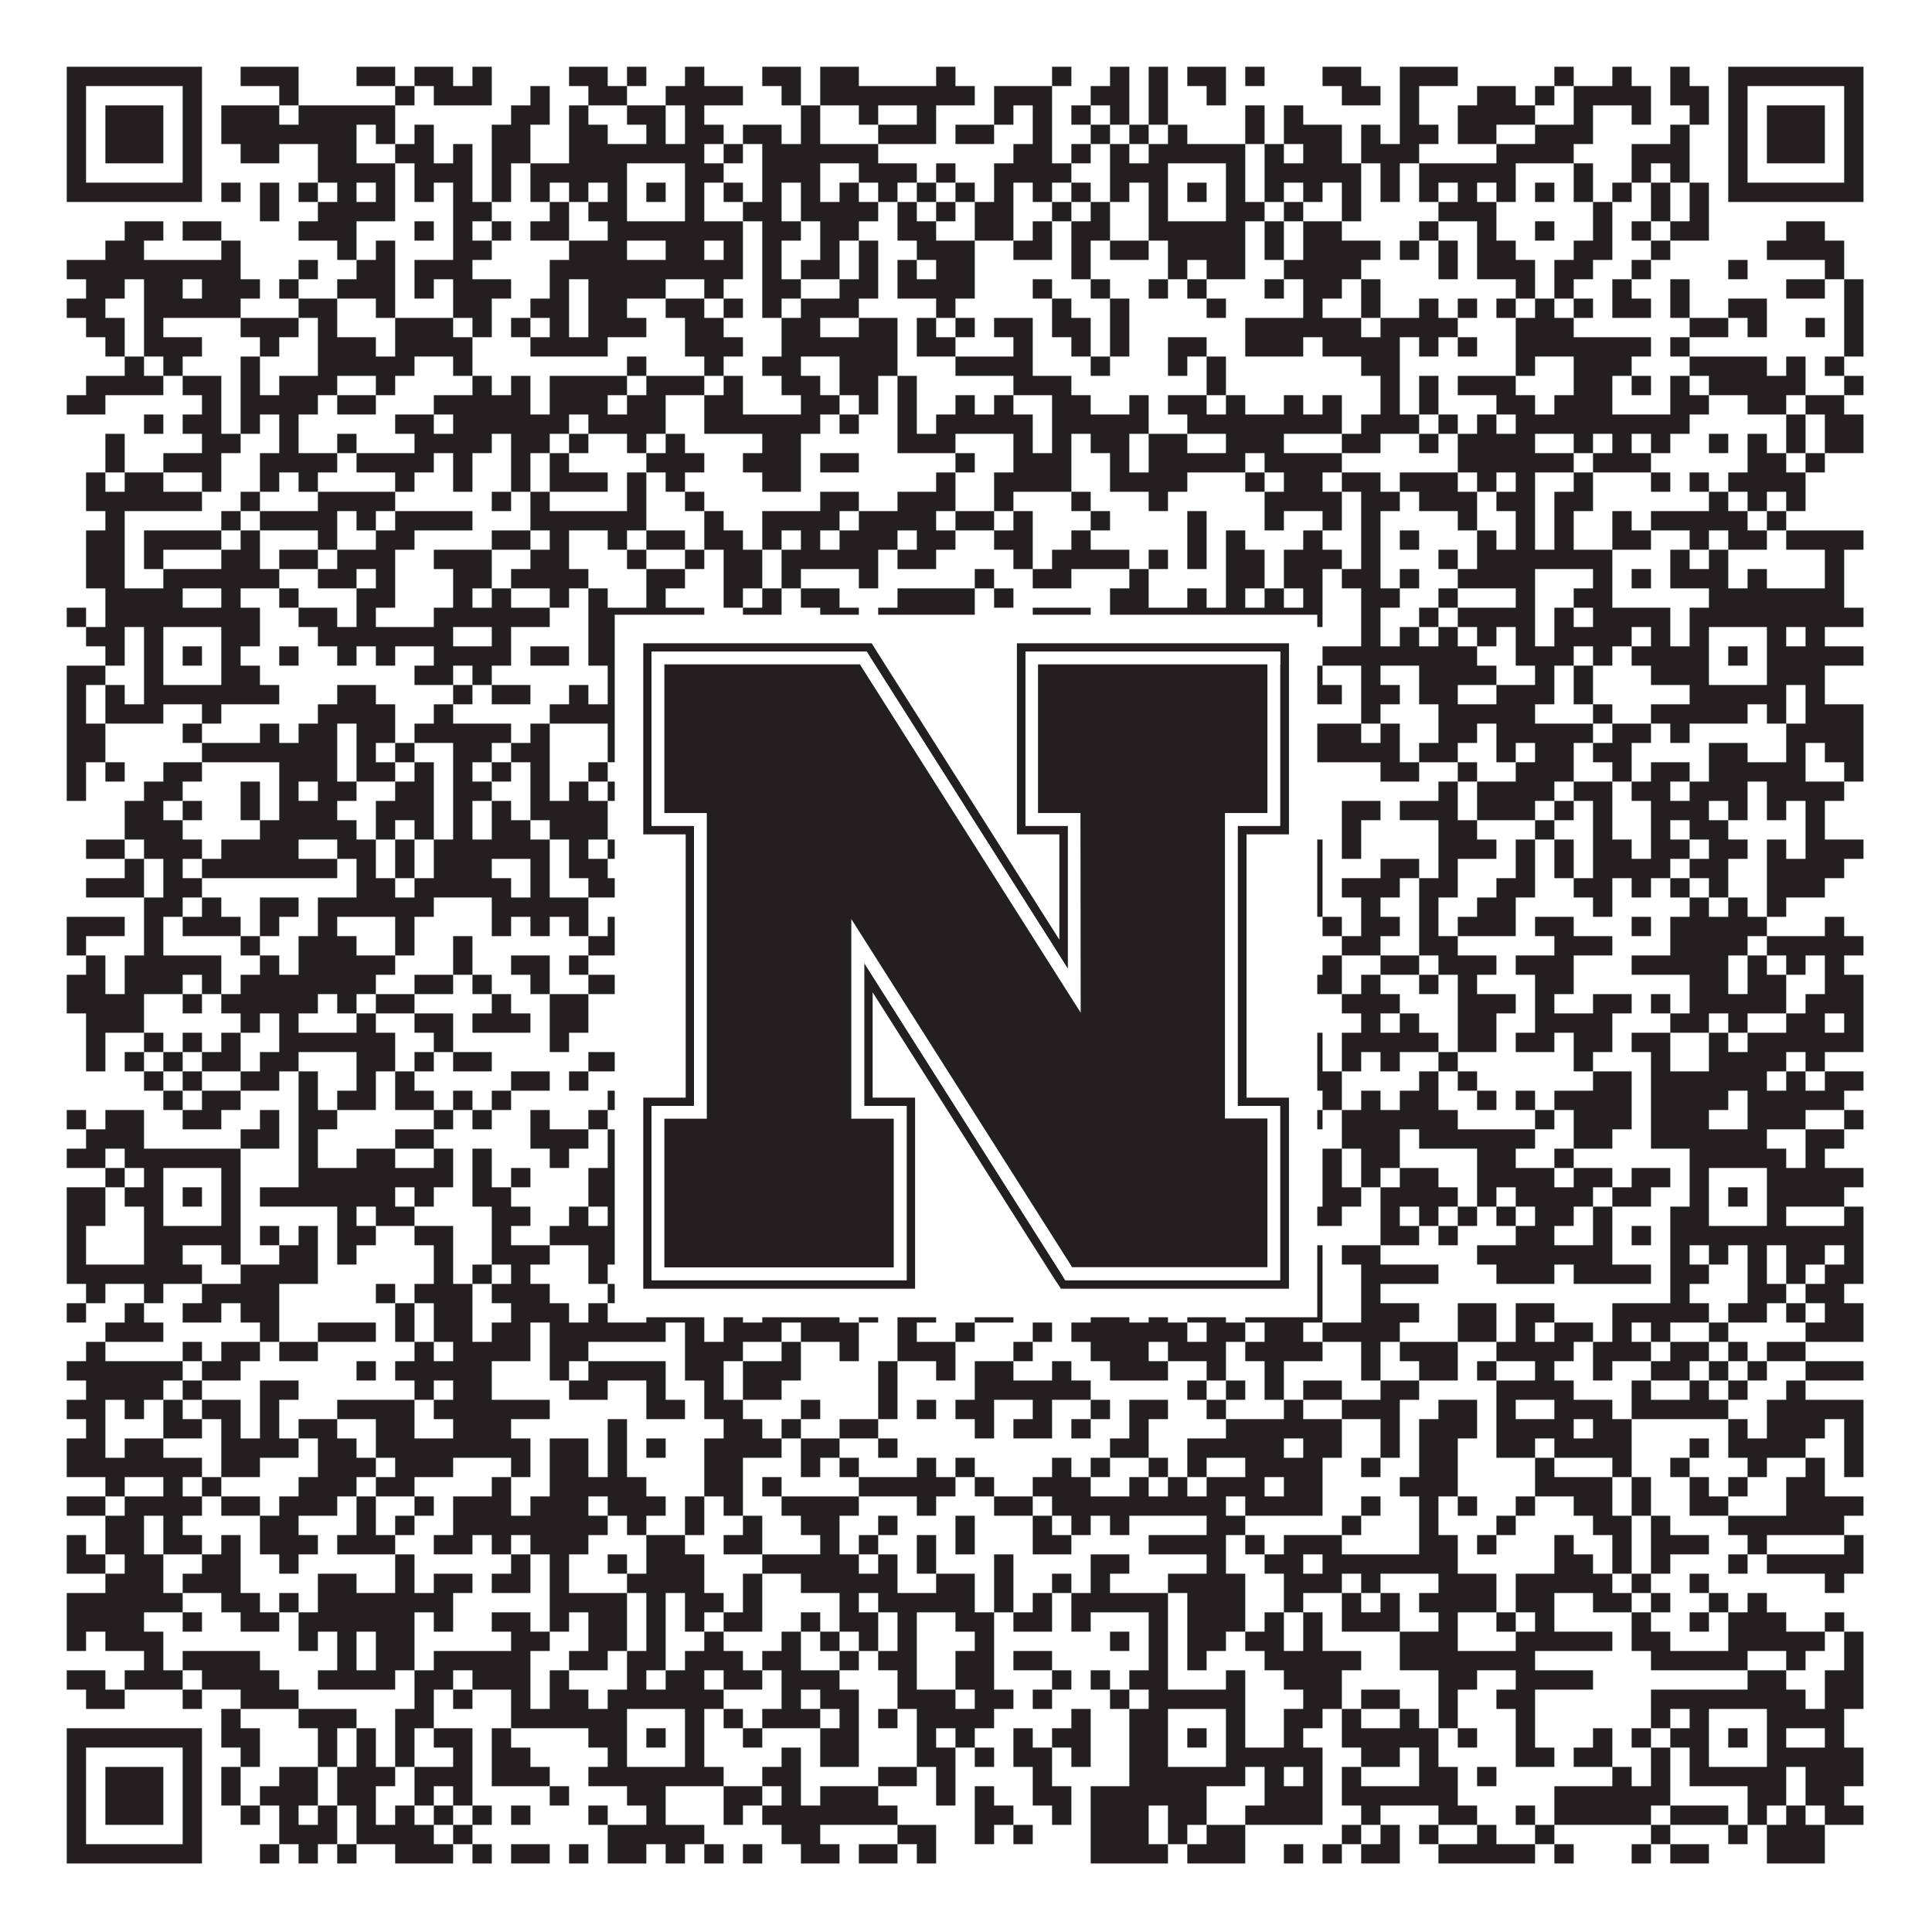 <?xml version="1.0"?>
<svg xmlns="http://www.w3.org/2000/svg" xmlns:xlink="http://www.w3.org/1999/xlink" version="1.1" width="1100px" height="1100px" viewBox="0 0 1100 1100"><rect x="0" y="0" width="1100" height="1100" fill="#ffffff" fill-opacity="1"/><path fill="#231f20" fill-opacity="1" d="M38,38L115,38L115,49L38,49ZM137,38L170,38L170,49L137,49ZM203,38L225,38L225,49L203,49ZM236,38L258,38L258,49L236,49ZM269,38L280,38L280,49L269,49ZM324,38L346,38L346,49L324,49ZM357,38L368,38L368,49L357,49ZM390,38L401,38L401,49L390,49ZM434,38L456,38L456,49L434,49ZM467,38L489,38L489,49L467,49ZM533,38L544,38L544,49L533,49ZM599,38L610,38L610,49L599,49ZM632,38L643,38L643,49L632,49ZM654,38L665,38L665,49L654,49ZM676,38L698,38L698,49L676,49ZM709,38L720,38L720,49L709,49ZM753,38L775,38L775,49L753,49ZM797,38L830,38L830,49L797,49ZM885,38L896,38L896,49L885,49ZM918,38L929,38L929,49L918,49ZM951,38L962,38L962,49L951,49ZM984,38L1061,38L1061,49L984,49ZM38,49L49,49L49,60L38,60ZM104,49L115,49L115,60L104,60ZM159,49L170,49L170,60L159,60ZM225,49L236,49L236,60L225,60ZM247,49L280,49L280,60L247,60ZM302,49L313,49L313,60L302,60ZM335,49L357,49L357,60L335,60ZM379,49L423,49L423,60L379,60ZM445,49L456,49L456,60L445,60ZM467,49L555,49L555,60L467,60ZM566,49L599,49L599,60L566,60ZM621,49L643,49L643,60L621,60ZM654,49L665,49L665,60L654,60ZM687,49L698,49L698,60L687,60ZM764,49L786,49L786,60L764,60ZM797,49L808,49L808,60L797,60ZM841,49L863,49L863,60L841,60ZM874,49L885,49L885,60L874,60ZM896,49L940,49L940,60L896,60ZM951,49L973,49L973,60L951,60ZM984,49L995,49L995,60L984,60ZM1050,49L1061,49L1061,60L1050,60ZM38,60L49,60L49,71L38,71ZM60,60L93,60L93,71L60,71ZM104,60L115,60L115,71L104,71ZM126,60L159,60L159,71L126,71ZM170,60L225,60L225,71L170,71ZM291,60L313,60L313,71L291,71ZM324,60L335,60L335,71L324,71ZM357,60L379,60L379,71L357,71ZM390,60L401,60L401,71L390,71ZM456,60L467,60L467,71L456,71ZM489,60L500,60L500,71L489,71ZM522,60L533,60L533,71L522,71ZM566,60L577,60L577,71L566,71ZM588,60L599,60L599,71L588,71ZM610,60L621,60L621,71L610,71ZM632,60L643,60L643,71L632,71ZM654,60L665,60L665,71L654,71ZM709,60L720,60L720,71L709,71ZM731,60L742,60L742,71L731,71ZM797,60L808,60L808,71L797,71ZM830,60L874,60L874,71L830,71ZM896,60L907,60L907,71L896,71ZM929,60L940,60L940,71L929,71ZM962,60L973,60L973,71L962,71ZM984,60L995,60L995,71L984,71ZM1006,60L1039,60L1039,71L1006,71ZM1050,60L1061,60L1061,71L1050,71ZM38,71L49,71L49,82L38,82ZM60,71L93,71L93,82L60,82ZM104,71L115,71L115,82L104,82ZM126,71L203,71L203,82L126,82ZM214,71L225,71L225,82L214,82ZM236,71L247,71L247,82L236,82ZM280,71L302,71L302,82L280,82ZM324,71L346,71L346,82L324,82ZM368,71L379,71L379,82L368,82ZM390,71L412,71L412,82L390,82ZM423,71L445,71L445,82L423,82ZM456,71L467,71L467,82L456,82ZM500,71L533,71L533,82L500,82ZM544,71L566,71L566,82L544,82ZM588,71L599,71L599,82L588,82ZM621,71L632,71L632,82L621,82ZM643,71L654,71L654,82L643,82ZM665,71L676,71L676,82L665,82ZM709,71L720,71L720,82L709,82ZM731,71L764,71L764,82L731,82ZM775,71L786,71L786,82L775,82ZM797,71L819,71L819,82L797,82ZM830,71L852,71L852,82L830,82ZM874,71L907,71L907,82L874,82ZM951,71L962,71L962,82L951,82ZM984,71L995,71L995,82L984,82ZM1006,71L1039,71L1039,82L1006,82ZM1050,71L1061,71L1061,82L1050,82ZM38,82L49,82L49,93L38,93ZM60,82L93,82L93,93L60,93ZM104,82L115,82L115,93L104,93ZM137,82L159,82L159,93L137,93ZM181,82L203,82L203,93L181,93ZM225,82L247,82L247,93L225,93ZM258,82L269,82L269,93L258,93ZM280,82L302,82L302,93L280,93ZM324,82L401,82L401,93L324,93ZM412,82L423,82L423,93L412,93ZM434,82L500,82L500,93L434,93ZM577,82L599,82L599,93L577,93ZM610,82L621,82L621,93L610,93ZM632,82L643,82L643,93L632,93ZM654,82L709,82L709,93L654,93ZM720,82L731,82L731,93L720,93ZM742,82L764,82L764,93L742,93ZM775,82L808,82L808,93L775,93ZM852,82L896,82L896,93L852,93ZM929,82L962,82L962,93L929,93ZM984,82L995,82L995,93L984,93ZM1006,82L1039,82L1039,93L1006,93ZM1050,82L1061,82L1061,93L1050,93ZM38,93L49,93L49,104L38,104ZM104,93L115,93L115,104L104,104ZM181,93L225,93L225,104L181,104ZM236,93L269,93L269,104L236,104ZM280,93L291,93L291,104L280,104ZM302,93L357,93L357,104L302,104ZM390,93L412,93L412,104L390,104ZM434,93L467,93L467,104L434,104ZM489,93L522,93L522,104L489,104ZM533,93L544,93L544,104L533,104ZM566,93L610,93L610,104L566,104ZM632,93L665,93L665,104L632,104ZM698,93L709,93L709,104L698,104ZM720,93L775,93L775,104L720,104ZM786,93L797,93L797,104L786,104ZM808,93L863,93L863,104L808,104ZM896,93L907,93L907,104L896,104ZM929,93L940,93L940,104L929,104ZM951,93L962,93L962,104L951,104ZM984,93L995,93L995,104L984,104ZM1050,93L1061,93L1061,104L1050,104ZM38,104L115,104L115,115L38,115ZM126,104L137,104L137,115L126,115ZM148,104L159,104L159,115L148,115ZM170,104L181,104L181,115L170,115ZM192,104L203,104L203,115L192,115ZM214,104L225,104L225,115L214,115ZM236,104L247,104L247,115L236,115ZM258,104L269,104L269,115L258,115ZM280,104L291,104L291,115L280,115ZM302,104L313,104L313,115L302,115ZM324,104L335,104L335,115L324,115ZM346,104L357,104L357,115L346,115ZM368,104L379,104L379,115L368,115ZM390,104L401,104L401,115L390,115ZM412,104L423,104L423,115L412,115ZM434,104L445,104L445,115L434,115ZM456,104L467,104L467,115L456,115ZM478,104L489,104L489,115L478,115ZM500,104L511,104L511,115L500,115ZM522,104L533,104L533,115L522,115ZM544,104L555,104L555,115L544,115ZM566,104L577,104L577,115L566,115ZM588,104L599,104L599,115L588,115ZM610,104L621,104L621,115L610,115ZM632,104L643,104L643,115L632,115ZM654,104L665,104L665,115L654,115ZM676,104L687,104L687,115L676,115ZM698,104L709,104L709,115L698,115ZM720,104L731,104L731,115L720,115ZM742,104L753,104L753,115L742,115ZM764,104L775,104L775,115L764,115ZM786,104L797,104L797,115L786,115ZM808,104L819,104L819,115L808,115ZM830,104L841,104L841,115L830,115ZM852,104L863,104L863,115L852,115ZM874,104L885,104L885,115L874,115ZM896,104L907,104L907,115L896,115ZM918,104L929,104L929,115L918,115ZM940,104L951,104L951,115L940,115ZM962,104L973,104L973,115L962,115ZM984,104L1061,104L1061,115L984,115ZM148,115L159,115L159,126L148,126ZM181,115L225,115L225,126L181,126ZM258,115L280,115L280,126L258,126ZM313,115L324,115L324,126L313,126ZM335,115L357,115L357,126L335,126ZM390,115L401,115L401,126L390,126ZM423,115L445,115L445,126L423,126ZM456,115L500,115L500,126L456,126ZM511,115L522,115L522,126L511,126ZM533,115L544,115L544,126L533,126ZM555,115L577,115L577,126L555,126ZM599,115L610,115L610,126L599,126ZM621,115L632,115L632,126L621,126ZM654,115L665,115L665,126L654,126ZM698,115L720,115L720,126L698,126ZM731,115L742,115L742,126L731,126ZM764,115L775,115L775,126L764,126ZM819,115L852,115L852,126L819,126ZM907,115L918,115L918,126L907,126ZM940,115L951,115L951,126L940,126ZM962,115L973,115L973,126L962,126ZM71,126L93,126L93,137L71,137ZM104,126L126,126L126,137L104,137ZM170,126L203,126L203,137L170,137ZM236,126L247,126L247,137L236,137ZM258,126L269,126L269,137L258,137ZM280,126L291,126L291,137L280,137ZM302,126L324,126L324,137L302,137ZM346,126L423,126L423,137L346,137ZM434,126L456,126L456,137L434,137ZM467,126L489,126L489,137L467,137ZM511,126L533,126L533,137L511,137ZM555,126L577,126L577,137L555,137ZM588,126L599,126L599,137L588,137ZM610,126L632,126L632,137L610,137ZM654,126L709,126L709,137L654,137ZM720,126L731,126L731,137L720,137ZM742,126L764,126L764,137L742,137ZM808,126L819,126L819,137L808,137ZM841,126L852,126L852,137L841,137ZM874,126L885,126L885,137L874,137ZM907,126L918,126L918,137L907,137ZM929,126L940,126L940,137L929,137ZM951,126L973,126L973,137L951,137ZM1017,126L1039,126L1039,137L1017,137ZM60,137L82,137L82,148L60,148ZM126,137L137,137L137,148L126,148ZM192,137L203,137L203,148L192,148ZM214,137L225,137L225,148L214,148ZM258,137L280,137L280,148L258,148ZM324,137L357,137L357,148L324,148ZM379,137L401,137L401,148L379,148ZM412,137L423,137L423,148L412,148ZM434,137L445,137L445,148L434,148ZM467,137L478,137L478,148L467,148ZM489,137L500,137L500,148L489,148ZM522,137L555,137L555,148L522,148ZM577,137L599,137L599,148L577,148ZM610,137L621,137L621,148L610,148ZM632,137L654,137L654,148L632,148ZM665,137L709,137L709,148L665,148ZM720,137L731,137L731,148L720,148ZM742,137L786,137L786,148L742,148ZM797,137L808,137L808,148L797,148ZM819,137L830,137L830,148L819,148ZM841,137L863,137L863,148L841,148ZM896,137L918,137L918,148L896,148ZM940,137L951,137L951,148L940,148ZM1006,137L1050,137L1050,148L1006,148ZM38,148L137,148L137,159L38,159ZM170,148L181,148L181,159L170,159ZM203,148L225,148L225,159L203,159ZM236,148L269,148L269,159L236,159ZM313,148L423,148L423,159L313,159ZM434,148L445,148L445,159L434,159ZM456,148L478,148L478,159L456,159ZM489,148L500,148L500,159L489,159ZM511,148L522,148L522,159L511,159ZM533,148L555,148L555,159L533,159ZM610,148L621,148L621,159L610,159ZM665,148L676,148L676,159L665,159ZM687,148L709,148L709,159L687,159ZM731,148L775,148L775,159L731,159ZM819,148L830,148L830,159L819,159ZM841,148L874,148L874,159L841,159ZM885,148L907,148L907,159L885,159ZM929,148L940,148L940,159L929,159ZM984,148L995,148L995,159L984,159ZM1039,148L1050,148L1050,159L1039,159ZM49,159L71,159L71,170L49,170ZM82,159L104,159L104,170L82,170ZM115,159L148,159L148,170L115,170ZM159,159L170,159L170,170L159,170ZM192,159L225,159L225,170L192,170ZM236,159L247,159L247,170L236,170ZM258,159L291,159L291,170L258,170ZM313,159L324,159L324,170L313,170ZM335,159L379,159L379,170L335,170ZM401,159L412,159L412,170L401,170ZM434,159L456,159L456,170L434,170ZM478,159L500,159L500,170L478,170ZM511,159L555,159L555,170L511,170ZM588,159L599,159L599,170L588,170ZM621,159L632,159L632,170L621,170ZM654,159L665,159L665,170L654,170ZM676,159L687,159L687,170L676,170ZM720,159L731,159L731,170L720,170ZM742,159L764,159L764,170L742,170ZM775,159L786,159L786,170L775,170ZM863,159L874,159L874,170L863,170ZM885,159L896,159L896,170L885,170ZM918,159L929,159L929,170L918,170ZM951,159L962,159L962,170L951,170ZM1017,159L1039,159L1039,170L1017,170ZM1050,159L1061,159L1061,170L1050,170ZM38,170L60,170L60,181L38,181ZM82,170L137,170L137,181L82,181ZM170,170L192,170L192,181L170,181ZM214,170L225,170L225,181L214,181ZM258,170L280,170L280,181L258,181ZM302,170L324,170L324,181L302,181ZM335,170L357,170L357,181L335,181ZM379,170L401,170L401,181L379,181ZM412,170L423,170L423,181L412,181ZM434,170L445,170L445,181L434,181ZM456,170L489,170L489,181L456,181ZM533,170L544,170L544,181L533,181ZM599,170L610,170L610,181L599,181ZM632,170L643,170L643,181L632,181ZM687,170L698,170L698,181L687,181ZM742,170L753,170L753,181L742,181ZM775,170L786,170L786,181L775,181ZM808,170L819,170L819,181L808,181ZM830,170L841,170L841,181L830,181ZM852,170L863,170L863,181L852,181ZM874,170L885,170L885,181L874,181ZM896,170L907,170L907,181L896,181ZM918,170L940,170L940,181L918,181ZM951,170L962,170L962,181L951,181ZM984,170L1006,170L1006,181L984,181ZM1050,170L1061,170L1061,181L1050,181ZM49,181L71,181L71,192L49,192ZM82,181L93,181L93,192L82,192ZM137,181L170,181L170,192L137,192ZM181,181L192,181L192,192L181,192ZM225,181L258,181L258,192L225,192ZM269,181L280,181L280,192L269,192ZM291,181L302,181L302,192L291,192ZM313,181L324,181L324,192L313,192ZM335,181L368,181L368,192L335,192ZM390,181L412,181L412,192L390,192ZM445,181L467,181L467,192L445,192ZM489,181L511,181L511,192L489,192ZM522,181L533,181L533,192L522,192ZM544,181L555,181L555,192L544,192ZM566,181L588,181L588,192L566,192ZM599,181L621,181L621,192L599,192ZM632,181L643,181L643,192L632,192ZM709,181L775,181L775,192L709,192ZM786,181L830,181L830,192L786,192ZM863,181L896,181L896,192L863,192ZM962,181L984,181L984,192L962,192ZM995,181L1006,181L1006,192L995,192ZM1028,181L1039,181L1039,192L1028,192ZM1050,181L1061,181L1061,192L1050,192ZM60,192L71,192L71,203L60,203ZM82,192L115,192L115,203L82,203ZM148,192L159,192L159,203L148,203ZM181,192L214,192L214,203L181,203ZM225,192L269,192L269,203L225,203ZM302,192L346,192L346,203L302,203ZM390,192L423,192L423,203L390,203ZM445,192L511,192L511,203L445,203ZM522,192L544,192L544,203L522,203ZM577,192L588,192L588,203L577,203ZM610,192L621,192L621,203L610,203ZM632,192L643,192L643,203L632,203ZM665,192L687,192L687,203L665,203ZM709,192L742,192L742,203L709,203ZM753,192L797,192L797,203L753,203ZM808,192L819,192L819,203L808,203ZM830,192L841,192L841,203L830,203ZM863,192L940,192L940,203L863,203ZM951,192L962,192L962,203L951,203ZM1050,192L1061,192L1061,203L1050,203ZM71,203L82,203L82,214L71,214ZM93,203L104,203L104,214L93,214ZM137,203L148,203L148,214L137,214ZM181,203L236,203L236,214L181,214ZM258,203L269,203L269,214L258,214ZM357,203L368,203L368,214L357,214ZM401,203L412,203L412,214L401,214ZM434,203L456,203L456,214L434,214ZM478,203L511,203L511,214L478,214ZM544,203L588,203L588,214L544,214ZM621,203L632,203L632,214L621,214ZM665,203L676,203L676,214L665,214ZM687,203L698,203L698,214L687,214ZM775,203L797,203L797,214L775,214ZM863,203L874,203L874,214L863,214ZM896,203L929,203L929,214L896,214ZM962,203L1006,203L1006,214L962,214ZM1017,203L1028,203L1028,214L1017,214ZM1039,203L1050,203L1050,214L1039,214ZM49,214L93,214L93,225L49,225ZM104,214L126,214L126,225L104,225ZM137,214L148,214L148,225L137,225ZM159,214L192,214L192,225L159,225ZM214,214L225,214L225,225L214,225ZM269,214L280,214L280,225L269,225ZM291,214L302,214L302,225L291,225ZM313,214L357,214L357,225L313,225ZM368,214L401,214L401,225L368,225ZM412,214L423,214L423,225L412,225ZM445,214L467,214L467,225L445,225ZM478,214L500,214L500,225L478,225ZM511,214L522,214L522,225L511,225ZM577,214L610,214L610,225L577,225ZM687,214L698,214L698,225L687,225ZM786,214L797,214L797,225L786,225ZM808,214L819,214L819,225L808,225ZM830,214L863,214L863,225L830,225ZM896,214L918,214L918,225L896,225ZM929,214L940,214L940,225L929,225ZM951,214L962,214L962,225L951,225ZM973,214L1028,214L1028,225L973,225ZM1050,214L1061,214L1061,225L1050,225ZM38,225L60,225L60,236L38,236ZM115,225L126,225L126,236L115,236ZM137,225L181,225L181,236L137,236ZM192,225L214,225L214,236L192,236ZM247,225L302,225L302,236L247,236ZM313,225L346,225L346,236L313,236ZM357,225L379,225L379,236L357,236ZM401,225L423,225L423,236L401,236ZM456,225L478,225L478,236L456,236ZM489,225L500,225L500,236L489,236ZM511,225L522,225L522,236L511,236ZM544,225L555,225L555,236L544,236ZM566,225L577,225L577,236L566,236ZM599,225L621,225L621,236L599,236ZM643,225L654,225L654,236L643,236ZM665,225L687,225L687,236L665,236ZM698,225L709,225L709,236L698,236ZM731,225L742,225L742,236L731,236ZM753,225L764,225L764,236L753,236ZM786,225L797,225L797,236L786,236ZM808,225L819,225L819,236L808,236ZM852,225L874,225L874,236L852,236ZM885,225L918,225L918,236L885,236ZM951,225L973,225L973,236L951,236ZM995,225L1017,225L1017,236L995,236ZM1028,225L1050,225L1050,236L1028,236ZM82,236L93,236L93,247L82,247ZM104,236L126,236L126,247L104,247ZM137,236L148,236L148,247L137,247ZM159,236L170,236L170,247L159,247ZM225,236L247,236L247,247L225,247ZM258,236L324,236L324,247L258,247ZM335,236L379,236L379,247L335,247ZM401,236L467,236L467,247L401,247ZM478,236L489,236L489,247L478,247ZM511,236L522,236L522,247L511,247ZM533,236L588,236L588,247L533,247ZM599,236L654,236L654,247L599,247ZM676,236L764,236L764,247L676,247ZM775,236L808,236L808,247L775,247ZM819,236L830,236L830,247L819,247ZM841,236L852,236L852,247L841,247ZM863,236L962,236L962,247L863,247ZM1017,236L1028,236L1028,247L1017,247ZM1039,236L1061,236L1061,247L1039,247ZM60,247L71,247L71,258L60,258ZM115,247L137,247L137,258L115,258ZM159,247L170,247L170,258L159,258ZM192,247L203,247L203,258L192,258ZM236,247L280,247L280,258L236,258ZM291,247L313,247L313,258L291,258ZM324,247L335,247L335,258L324,258ZM357,247L368,247L368,258L357,258ZM379,247L390,247L390,258L379,258ZM434,247L456,247L456,258L434,258ZM511,247L544,247L544,258L511,258ZM577,247L588,247L588,258L577,258ZM599,247L610,247L610,258L599,258ZM621,247L643,247L643,258L621,258ZM654,247L676,247L676,258L654,258ZM698,247L731,247L731,258L698,258ZM764,247L786,247L786,258L764,258ZM808,247L819,247L819,258L808,258ZM830,247L874,247L874,258L830,258ZM896,247L907,247L907,258L896,258ZM918,247L929,247L929,258L918,258ZM940,247L951,247L951,258L940,258ZM973,247L984,247L984,258L973,258ZM995,247L1006,247L1006,258L995,258ZM1017,247L1028,247L1028,258L1017,258ZM1039,247L1061,247L1061,258L1039,258ZM60,258L71,258L71,269L60,269ZM93,258L126,258L126,269L93,269ZM148,258L192,258L192,269L148,269ZM203,258L247,258L247,269L203,269ZM258,258L269,258L269,269L258,269ZM291,258L302,258L302,269L291,269ZM313,258L324,258L324,269L313,269ZM368,258L401,258L401,269L368,269ZM423,258L456,258L456,269L423,269ZM467,258L489,258L489,269L467,269ZM544,258L555,258L555,269L544,269ZM577,258L610,258L610,269L577,269ZM632,258L643,258L643,269L632,269ZM654,258L709,258L709,269L654,269ZM720,258L764,258L764,269L720,269ZM830,258L896,258L896,269L830,269ZM907,258L940,258L940,269L907,269ZM995,258L1017,258L1017,269L995,269ZM1028,258L1039,258L1039,269L1028,269ZM49,269L60,269L60,280L49,280ZM71,269L93,269L93,280L71,280ZM115,269L126,269L126,280L115,280ZM148,269L159,269L159,280L148,280ZM170,269L181,269L181,280L170,280ZM225,269L236,269L236,280L225,280ZM258,269L269,269L269,280L258,280ZM291,269L302,269L302,280L291,280ZM313,269L346,269L346,280L313,280ZM357,269L368,269L368,280L357,280ZM379,269L390,269L390,280L379,280ZM434,269L456,269L456,280L434,280ZM533,269L544,269L544,280L533,280ZM566,269L610,269L610,280L566,280ZM632,269L676,269L676,280L632,280ZM709,269L720,269L720,280L709,280ZM731,269L753,269L753,280L731,280ZM764,269L786,269L786,280L764,280ZM797,269L830,269L830,280L797,280ZM841,269L852,269L852,280L841,280ZM863,269L874,269L874,280L863,280ZM896,269L907,269L907,280L896,280ZM940,269L951,269L951,280L940,280ZM962,269L973,269L973,280L962,280ZM984,269L1028,269L1028,280L984,280ZM49,280L115,280L115,291L49,291ZM137,280L148,280L148,291L137,291ZM181,280L225,280L225,291L181,291ZM280,280L291,280L291,291L280,291ZM302,280L313,280L313,291L302,291ZM357,280L368,280L368,291L357,291ZM390,280L401,280L401,291L390,291ZM467,280L489,280L489,291L467,291ZM511,280L544,280L544,291L511,291ZM566,280L577,280L577,291L566,291ZM610,280L621,280L621,291L610,291ZM654,280L665,280L665,291L654,291ZM720,280L764,280L764,291L720,291ZM775,280L797,280L797,291L775,291ZM808,280L841,280L841,291L808,291ZM852,280L874,280L874,291L852,291ZM885,280L907,280L907,291L885,291ZM973,280L984,280L984,291L973,291ZM995,280L1006,280L1006,291L995,291ZM1017,280L1028,280L1028,291L1017,291ZM60,291L71,291L71,302L60,302ZM126,291L137,291L137,302L126,302ZM148,291L192,291L192,302L148,302ZM203,291L214,291L214,302L203,302ZM225,291L269,291L269,302L225,302ZM302,291L368,291L368,302L302,302ZM401,291L412,291L412,302L401,302ZM434,291L478,291L478,302L434,302ZM489,291L533,291L533,302L489,302ZM544,291L566,291L566,302L544,302ZM577,291L588,291L588,302L577,302ZM621,291L632,291L632,302L621,302ZM676,291L687,291L687,302L676,302ZM720,291L731,291L731,302L720,302ZM753,291L764,291L764,302L753,302ZM775,291L786,291L786,302L775,302ZM830,291L841,291L841,302L830,302ZM863,291L874,291L874,302L863,302ZM885,291L896,291L896,302L885,302ZM918,291L929,291L929,302L918,302ZM940,291L995,291L995,302L940,302ZM1006,291L1017,291L1017,302L1006,302ZM49,302L71,302L71,313L49,313ZM82,302L126,302L126,313L82,313ZM137,302L148,302L148,313L137,313ZM181,302L192,302L192,313L181,313ZM214,302L236,302L236,313L214,313ZM280,302L302,302L302,313L280,313ZM313,302L324,302L324,313L313,313ZM346,302L357,302L357,313L346,313ZM368,302L390,302L390,313L368,313ZM401,302L423,302L423,313L401,313ZM434,302L445,302L445,313L434,313ZM456,302L467,302L467,313L456,313ZM478,302L511,302L511,313L478,313ZM522,302L544,302L544,313L522,313ZM566,302L588,302L588,313L566,313ZM610,302L621,302L621,313L610,313ZM676,302L687,302L687,313L676,313ZM698,302L709,302L709,313L698,313ZM742,302L753,302L753,313L742,313ZM775,302L786,302L786,313L775,313ZM797,302L808,302L808,313L797,313ZM841,302L852,302L852,313L841,313ZM863,302L874,302L874,313L863,313ZM885,302L896,302L896,313L885,313ZM918,302L940,302L940,313L918,313ZM962,302L973,302L973,313L962,313ZM984,302L1006,302L1006,313L984,313ZM1017,302L1061,302L1061,313L1017,313ZM49,313L71,313L71,324L49,324ZM82,313L93,313L93,324L82,324ZM126,313L148,313L148,324L126,324ZM159,313L181,313L181,324L159,324ZM192,313L225,313L225,324L192,324ZM247,313L280,313L280,324L247,324ZM302,313L324,313L324,324L302,324ZM357,313L368,313L368,324L357,324ZM390,313L401,313L401,324L390,324ZM412,313L434,313L434,324L412,324ZM445,313L500,313L500,324L445,324ZM511,313L533,313L533,324L511,324ZM577,313L588,313L588,324L577,324ZM599,313L643,313L643,324L599,324ZM654,313L665,313L665,324L654,324ZM676,313L687,313L687,324L676,324ZM698,313L720,313L720,324L698,324ZM731,313L764,313L764,324L731,324ZM775,313L786,313L786,324L775,324ZM819,313L830,313L830,324L819,324ZM841,313L918,313L918,324L841,324ZM951,313L962,313L962,324L951,324ZM973,313L984,313L984,324L973,324ZM1039,313L1050,313L1050,324L1039,324ZM49,324L71,324L71,335L49,335ZM93,324L159,324L159,335L93,335ZM181,324L203,324L203,335L181,335ZM214,324L225,324L225,335L214,335ZM258,324L280,324L280,335L258,335ZM291,324L335,324L335,335L291,335ZM368,324L390,324L390,335L368,335ZM412,324L434,324L434,335L412,335ZM445,324L456,324L456,335L445,335ZM489,324L500,324L500,335L489,335ZM555,324L566,324L566,335L555,335ZM588,324L610,324L610,335L588,335ZM643,324L654,324L654,335L643,335ZM698,324L720,324L720,335L698,335ZM731,324L753,324L753,335L731,335ZM764,324L786,324L786,335L764,335ZM797,324L808,324L808,335L797,335ZM830,324L874,324L874,335L830,335ZM907,324L918,324L918,335L907,335ZM929,324L940,324L940,335L929,335ZM951,324L984,324L984,335L951,335ZM995,324L1006,324L1006,335L995,335ZM1039,324L1050,324L1050,335L1039,335ZM60,335L104,335L104,346L60,346ZM126,335L137,335L137,346L126,346ZM159,335L170,335L170,346L159,346ZM203,335L225,335L225,346L203,346ZM258,335L269,335L269,346L258,346ZM280,335L291,335L291,346L280,346ZM313,335L324,335L324,346L313,346ZM335,335L346,335L346,346L335,346ZM368,335L379,335L379,346L368,346ZM412,335L423,335L423,346L412,346ZM434,335L445,335L445,346L434,346ZM456,335L478,335L478,346L456,346ZM511,335L555,335L555,346L511,346ZM566,335L577,335L577,346L566,346ZM632,335L654,335L654,346L632,346ZM676,335L687,335L687,346L676,346ZM698,335L709,335L709,346L698,346ZM720,335L731,335L731,346L720,346ZM742,335L753,335L753,346L742,346ZM775,335L797,335L797,346L775,346ZM819,335L830,335L830,346L819,346ZM863,335L874,335L874,346L863,346ZM896,335L918,335L918,346L896,346ZM973,335L1050,335L1050,346L973,346ZM38,346L49,346L49,357L38,357ZM60,346L148,346L148,357L60,357ZM170,346L192,346L192,357L170,357ZM203,346L214,346L214,357L203,357ZM247,346L313,346L313,357L247,357ZM335,346L401,346L401,357L335,357ZM423,346L445,346L445,357L423,357ZM467,346L489,346L489,357L467,357ZM500,346L555,346L555,357L500,357ZM588,346L621,346L621,357L588,357ZM632,346L753,346L753,357L632,357ZM775,346L786,346L786,357L775,357ZM808,346L819,346L819,357L808,357ZM830,346L874,346L874,357L830,357ZM885,346L896,346L896,357L885,357ZM907,346L951,346L951,357L907,357ZM962,346L1061,346L1061,357L962,357ZM49,357L71,357L71,368L49,368ZM82,357L93,357L93,368L82,368ZM126,357L148,357L148,368L126,368ZM181,357L258,357L258,368L181,368ZM280,357L291,357L291,368L280,368ZM335,357L357,357L357,368L335,368ZM390,357L401,357L401,368L390,368ZM412,357L445,357L445,368L412,368ZM478,357L489,357L489,368L478,368ZM522,357L544,357L544,368L522,368ZM577,357L599,357L599,368L577,368ZM654,357L665,357L665,368L654,368ZM698,357L709,357L709,368L698,368ZM720,357L742,357L742,368L720,368ZM775,357L786,357L786,368L775,368ZM797,357L808,357L808,368L797,368ZM819,357L830,357L830,368L819,368ZM841,357L852,357L852,368L841,368ZM863,357L874,357L874,368L863,368ZM885,357L929,357L929,368L885,368ZM940,357L951,357L951,368L940,368ZM962,357L973,357L973,368L962,368ZM1006,357L1017,357L1017,368L1006,368ZM1028,357L1039,357L1039,368L1028,368ZM60,368L71,368L71,379L60,379ZM82,368L93,368L93,379L82,379ZM104,368L115,368L115,379L104,379ZM126,368L137,368L137,379L126,379ZM159,368L170,368L170,379L159,379ZM192,368L203,368L203,379L192,379ZM214,368L225,368L225,379L214,379ZM247,368L291,368L291,379L247,379ZM302,368L324,368L324,379L302,379ZM335,368L357,368L357,379L335,379ZM368,368L379,368L379,379L368,379ZM390,368L412,368L412,379L390,379ZM423,368L467,368L467,379L423,379ZM489,368L522,368L522,379L489,379ZM533,368L577,368L577,379L533,379ZM588,368L599,368L599,379L588,379ZM621,368L665,368L665,379L621,379ZM676,368L687,368L687,379L676,379ZM698,368L709,368L709,379L698,379ZM731,368L742,368L742,379L731,379ZM753,368L841,368L841,379L753,379ZM863,368L896,368L896,379L863,379ZM907,368L918,368L918,379L907,379ZM929,368L973,368L973,379L929,379ZM984,368L995,368L995,379L984,379ZM1006,368L1061,368L1061,379L1006,379ZM38,379L60,379L60,390L38,390ZM82,379L93,379L93,390L82,390ZM126,379L148,379L148,390L126,390ZM236,379L258,379L258,390L236,390ZM269,379L280,379L280,390L269,390ZM346,379L357,379L357,390L346,390ZM390,379L401,379L401,390L390,390ZM412,379L423,379L423,390L412,390ZM445,379L456,379L456,390L445,390ZM489,379L522,379L522,390L489,390ZM555,379L566,379L566,390L555,390ZM577,379L599,379L599,390L577,390ZM610,379L643,379L643,390L610,390ZM654,379L665,379L665,390L654,390ZM698,379L720,379L720,390L698,390ZM742,379L753,379L753,390L742,390ZM775,379L786,379L786,390L775,390ZM808,379L852,379L852,390L808,390ZM874,379L885,379L885,390L874,390ZM896,379L907,379L907,390L896,390ZM940,379L973,379L973,390L940,390ZM1006,379L1039,379L1039,390L1006,390ZM38,390L49,390L49,401L38,401ZM60,390L71,390L71,401L60,401ZM82,390L159,390L159,401L82,401ZM192,390L214,390L214,401L192,401ZM258,390L269,390L269,401L258,401ZM280,390L302,390L302,401L280,401ZM324,390L335,390L335,401L324,401ZM346,390L412,390L412,401L346,401ZM423,390L467,390L467,401L423,401ZM478,390L500,390L500,401L478,401ZM544,390L555,390L555,401L544,401ZM577,390L588,390L588,401L577,401ZM599,390L621,390L621,401L599,401ZM632,390L764,390L764,401L632,401ZM775,390L797,390L797,401L775,401ZM808,390L830,390L830,401L808,401ZM852,390L885,390L885,401L852,401ZM896,390L907,390L907,401L896,401ZM962,390L1017,390L1017,401L962,401ZM1028,390L1039,390L1039,401L1028,401ZM38,401L49,401L49,412L38,412ZM60,401L93,401L93,412L60,412ZM115,401L126,401L126,412L115,412ZM181,401L225,401L225,412L181,412ZM247,401L258,401L258,412L247,412ZM313,401L368,401L368,412L313,412ZM401,401L412,401L412,412L401,412ZM445,401L478,401L478,412L445,412ZM500,401L522,401L522,412L500,412ZM555,401L610,401L610,412L555,412ZM621,401L643,401L643,412L621,412ZM687,401L698,401L698,412L687,412ZM709,401L731,401L731,412L709,412ZM775,401L786,401L786,412L775,412ZM819,401L874,401L874,412L819,412ZM907,401L918,401L918,412L907,412ZM940,401L995,401L995,412L940,412ZM1006,401L1017,401L1017,412L1006,412ZM1028,401L1061,401L1061,412L1028,412ZM38,412L60,412L60,423L38,423ZM104,412L115,412L115,423L104,423ZM148,412L159,412L159,423L148,423ZM170,412L192,412L192,423L170,423ZM203,412L225,412L225,423L203,423ZM236,412L291,412L291,423L236,423ZM302,412L313,412L313,423L302,423ZM346,412L368,412L368,423L346,423ZM379,412L390,412L390,423L379,423ZM434,412L445,412L445,423L434,423ZM456,412L467,412L467,423L456,423ZM500,412L544,412L544,423L500,423ZM555,412L566,412L566,423L555,423ZM610,412L621,412L621,423L610,423ZM654,412L676,412L676,423L654,423ZM687,412L698,412L698,423L687,423ZM731,412L775,412L775,423L731,423ZM786,412L797,412L797,423L786,423ZM819,412L841,412L841,423L819,423ZM852,412L907,412L907,423L852,423ZM918,412L940,412L940,423L918,423ZM951,412L962,412L962,423L951,423ZM1017,412L1061,412L1061,423L1017,423ZM38,423L60,423L60,434L38,434ZM115,423L192,423L192,434L115,434ZM203,423L214,423L214,434L203,434ZM225,423L236,423L236,434L225,434ZM258,423L280,423L280,434L258,434ZM291,423L313,423L313,434L291,434ZM346,423L390,423L390,434L346,434ZM434,423L445,423L445,434L434,434ZM456,423L467,423L467,434L456,434ZM489,423L511,423L511,434L489,434ZM544,423L555,423L555,434L544,434ZM577,423L588,423L588,434L577,434ZM599,423L621,423L621,434L599,434ZM632,423L654,423L654,434L632,434ZM731,423L797,423L797,434L731,434ZM808,423L830,423L830,434L808,434ZM852,423L863,423L863,434L852,434ZM874,423L896,423L896,434L874,434ZM907,423L929,423L929,434L907,434ZM973,423L995,423L995,434L973,434ZM1017,423L1028,423L1028,434L1017,434ZM1039,423L1061,423L1061,434L1039,434ZM38,434L49,434L49,445L38,445ZM60,434L71,434L71,445L60,445ZM93,434L115,434L115,445L93,445ZM159,434L192,434L192,445L159,445ZM203,434L225,434L225,445L203,445ZM236,434L247,434L247,445L236,445ZM258,434L269,434L269,445L258,445ZM280,434L291,434L291,445L280,445ZM302,434L313,434L313,445L302,445ZM335,434L346,434L346,445L335,445ZM423,434L489,434L489,445L423,445ZM500,434L511,434L511,445L500,445ZM522,434L533,434L533,445L522,445ZM544,434L566,434L566,445L544,445ZM577,434L643,434L643,445L577,445ZM654,434L665,434L665,445L654,445ZM731,434L742,434L742,445L731,445ZM786,434L808,434L808,445L786,445ZM830,434L841,434L841,445L830,445ZM863,434L896,434L896,445L863,445ZM918,434L929,434L929,445L918,445ZM940,434L962,434L962,445L940,445ZM973,434L1028,434L1028,445L973,445ZM1050,434L1061,434L1061,445L1050,445ZM38,445L49,445L49,456L38,456ZM82,445L104,445L104,456L82,456ZM137,445L148,445L148,456L137,456ZM159,445L170,445L170,456L159,456ZM181,445L203,445L203,456L181,456ZM225,445L247,445L247,456L225,456ZM258,445L280,445L280,456L258,456ZM302,445L313,445L313,456L302,456ZM324,445L335,445L335,456L324,456ZM346,445L357,445L357,456L346,456ZM379,445L445,445L445,456L379,456ZM456,445L478,445L478,456L456,456ZM489,445L500,445L500,456L489,456ZM522,445L544,445L544,456L522,456ZM566,445L577,445L577,456L566,456ZM610,445L621,445L621,456L610,456ZM654,445L676,445L676,456L654,456ZM698,445L742,445L742,456L698,456ZM819,445L830,445L830,456L819,456ZM841,445L885,445L885,456L841,456ZM896,445L918,445L918,456L896,456ZM929,445L951,445L951,456L929,456ZM962,445L995,445L995,456L962,456ZM1006,445L1050,445L1050,456L1006,456ZM71,456L93,456L93,467L71,467ZM104,456L115,456L115,467L104,467ZM137,456L148,456L148,467L137,467ZM159,456L192,456L192,467L159,467ZM214,456L247,456L247,467L214,467ZM258,456L269,456L269,467L258,467ZM280,456L291,456L291,467L280,467ZM302,456L346,456L346,467L302,467ZM357,456L379,456L379,467L357,467ZM401,456L412,456L412,467L401,467ZM423,456L434,456L434,467L423,467ZM445,456L533,456L533,467L445,467ZM544,456L566,456L566,467L544,467ZM577,456L588,456L588,467L577,467ZM610,456L643,456L643,467L610,467ZM698,456L742,456L742,467L698,467ZM764,456L786,456L786,467L764,467ZM797,456L830,456L830,467L797,467ZM841,456L874,456L874,467L841,467ZM885,456L896,456L896,467L885,467ZM907,456L918,456L918,467L907,467ZM940,456L973,456L973,467L940,467ZM984,456L995,456L995,467L984,467ZM1006,456L1017,456L1017,467L1006,467ZM1028,456L1039,456L1039,467L1028,467ZM71,467L104,467L104,478L71,478ZM148,467L203,467L203,478L148,478ZM214,467L225,467L225,478L214,478ZM236,467L247,467L247,478L236,478ZM258,467L269,467L269,478L258,478ZM280,467L302,467L302,478L280,478ZM313,467L346,467L346,478L313,478ZM357,467L390,467L390,478L357,478ZM401,467L412,467L412,478L401,478ZM445,467L478,467L478,478L445,478ZM500,467L511,467L511,478L500,478ZM522,467L544,467L544,478L522,478ZM588,467L610,467L610,478L588,478ZM643,467L665,467L665,478L643,478ZM687,467L709,467L709,478L687,478ZM764,467L775,467L775,478L764,478ZM819,467L841,467L841,478L819,478ZM874,467L885,467L885,478L874,478ZM907,467L918,467L918,478L907,478ZM940,467L951,467L951,478L940,478ZM962,467L984,467L984,478L962,478ZM1028,467L1039,467L1039,478L1028,478ZM49,478L71,478L71,489L49,489ZM82,478L115,478L115,489L82,489ZM126,478L170,478L170,489L126,489ZM192,478L214,478L214,489L192,489ZM225,478L236,478L236,489L225,489ZM247,478L313,478L313,489L247,489ZM324,478L335,478L335,489L324,489ZM346,478L357,478L357,489L346,489ZM368,478L379,478L379,489L368,489ZM423,478L434,478L434,489L423,489ZM445,478L456,478L456,489L445,489ZM467,478L478,478L478,489L467,489ZM500,478L511,478L511,489L500,489ZM522,478L544,478L544,489L522,489ZM555,478L588,478L588,489L555,489ZM632,478L654,478L654,489L632,489ZM676,478L687,478L687,489L676,489ZM709,478L720,478L720,489L709,489ZM742,478L753,478L753,489L742,489ZM764,478L775,478L775,489L764,489ZM819,478L852,478L852,489L819,489ZM863,478L874,478L874,489L863,489ZM885,478L896,478L896,489L885,489ZM907,478L929,478L929,489L907,489ZM940,478L962,478L962,489L940,489ZM973,478L995,478L995,489L973,489ZM1006,478L1017,478L1017,489L1006,489ZM1028,478L1061,478L1061,489L1028,489ZM71,489L82,489L82,500L71,500ZM93,489L104,489L104,500L93,500ZM115,489L192,489L192,500L115,500ZM203,489L214,489L214,500L203,500ZM225,489L236,489L236,500L225,500ZM247,489L280,489L280,500L247,500ZM302,489L313,489L313,500L302,500ZM324,489L346,489L346,500L324,500ZM379,489L390,489L390,500L379,500ZM401,489L412,489L412,500L401,500ZM445,489L478,489L478,500L445,500ZM489,489L511,489L511,500L489,500ZM522,489L533,489L533,500L522,500ZM544,489L577,489L577,500L544,500ZM610,489L632,489L632,500L610,500ZM687,489L709,489L709,500L687,500ZM720,489L753,489L753,500L720,500ZM786,489L808,489L808,500L786,500ZM819,489L830,489L830,500L819,500ZM863,489L874,489L874,500L863,500ZM885,489L896,489L896,500L885,500ZM907,489L951,489L951,500L907,500ZM962,489L984,489L984,500L962,500ZM1006,489L1050,489L1050,500L1006,500ZM49,500L82,500L82,511L49,511ZM93,500L115,500L115,511L93,511ZM203,500L225,500L225,511L203,511ZM236,500L291,500L291,511L236,511ZM302,500L313,500L313,511L302,511ZM335,500L401,500L401,511L335,511ZM445,500L478,500L478,511L445,511ZM522,500L533,500L533,511L522,511ZM577,500L588,500L588,511L577,511ZM654,500L676,500L676,511L654,511ZM687,500L698,500L698,511L687,511ZM709,500L753,500L753,511L709,511ZM764,500L797,500L797,511L764,511ZM808,500L830,500L830,511L808,511ZM852,500L874,500L874,511L852,511ZM896,500L918,500L918,511L896,511ZM929,500L940,500L940,511L929,511ZM951,500L962,500L962,511L951,511ZM973,500L984,500L984,511L973,511ZM1006,500L1039,500L1039,511L1006,511ZM82,511L104,511L104,522L82,522ZM115,511L126,511L126,522L115,522ZM148,511L170,511L170,522L148,522ZM181,511L247,511L247,522L181,522ZM280,511L335,511L335,522L280,522ZM368,511L379,511L379,522L368,522ZM390,511L412,511L412,522L390,522ZM423,511L434,511L434,522L423,522ZM456,511L467,511L467,522L456,522ZM522,511L533,511L533,522L522,522ZM555,511L577,511L577,522L555,522ZM588,511L621,511L621,522L588,522ZM632,511L643,511L643,522L632,522ZM665,511L687,511L687,522L665,522ZM698,511L731,511L731,522L698,522ZM742,511L753,511L753,522L742,522ZM775,511L786,511L786,522L775,522ZM808,511L819,511L819,522L808,522ZM841,511L863,511L863,522L841,522ZM907,511L918,511L918,522L907,522ZM962,511L973,511L973,522L962,522ZM984,511L995,511L995,522L984,522ZM1006,511L1017,511L1017,522L1006,522ZM38,522L71,522L71,533L38,533ZM82,522L93,522L93,533L82,533ZM104,522L137,522L137,533L104,533ZM148,522L159,522L159,533L148,533ZM181,522L192,522L192,533L181,533ZM225,522L236,522L236,533L225,533ZM280,522L291,522L291,533L280,533ZM302,522L313,522L313,533L302,533ZM324,522L335,522L335,533L324,533ZM346,522L368,522L368,533L346,533ZM379,522L390,522L390,533L379,533ZM412,522L445,522L445,533L412,533ZM456,522L478,522L478,533L456,533ZM489,522L500,522L500,533L489,533ZM522,522L533,522L533,533L522,533ZM544,522L566,522L566,533L544,533ZM610,522L632,522L632,533L610,533ZM709,522L742,522L742,533L709,533ZM753,522L764,522L764,533L753,533ZM775,522L797,522L797,533L775,533ZM808,522L819,522L819,533L808,533ZM830,522L863,522L863,533L830,533ZM874,522L896,522L896,533L874,533ZM929,522L940,522L940,533L929,533ZM951,522L1006,522L1006,533L951,533ZM1039,522L1050,522L1050,533L1039,533ZM38,533L49,533L49,544L38,544ZM82,533L93,533L93,544L82,544ZM137,533L148,533L148,544L137,544ZM170,533L203,533L203,544L170,544ZM225,533L236,533L236,544L225,544ZM258,533L269,533L269,544L258,544ZM335,533L368,533L368,544L335,544ZM390,533L401,533L401,544L390,544ZM412,533L467,533L467,544L412,544ZM489,533L511,533L511,544L489,544ZM522,533L533,533L533,544L522,544ZM544,533L566,533L566,544L544,544ZM599,533L610,533L610,544L599,544ZM621,533L632,533L632,544L621,544ZM643,533L676,533L676,544L643,544ZM720,533L742,533L742,544L720,544ZM764,533L786,533L786,544L764,544ZM808,533L830,533L830,544L808,544ZM885,533L918,533L918,544L885,544ZM951,533L995,533L995,544L951,544ZM1006,533L1061,533L1061,544L1006,544ZM49,544L60,544L60,555L49,555ZM71,544L126,544L126,555L71,555ZM148,544L159,544L159,555L148,555ZM170,544L225,544L225,555L170,555ZM258,544L269,544L269,555L258,555ZM291,544L313,544L313,555L291,555ZM324,544L335,544L335,555L324,555ZM357,544L401,544L401,555L357,555ZM423,544L434,544L434,555L423,555ZM445,544L511,544L511,555L445,555ZM522,544L533,544L533,555L522,555ZM544,544L566,544L566,555L544,555ZM599,544L643,544L643,555L599,555ZM654,544L676,544L676,555L654,555ZM687,544L698,544L698,555L687,555ZM720,544L742,544L742,555L720,555ZM753,544L764,544L764,555L753,555ZM786,544L808,544L808,555L786,555ZM819,544L852,544L852,555L819,555ZM863,544L896,544L896,555L863,555ZM929,544L984,544L984,555L929,555ZM995,544L1006,544L1006,555L995,555ZM1017,544L1028,544L1028,555L1017,555ZM1039,544L1050,544L1050,555L1039,555ZM38,555L60,555L60,566L38,566ZM71,555L104,555L104,566L71,566ZM115,555L126,555L126,566L115,566ZM137,555L214,555L214,566L137,566ZM236,555L258,555L258,566L236,566ZM269,555L280,555L280,566L269,566ZM302,555L313,555L313,566L302,566ZM335,555L390,555L390,566L335,566ZM423,555L434,555L434,566L423,566ZM445,555L456,555L456,566L445,566ZM467,555L478,555L478,566L467,566ZM489,555L500,555L500,566L489,566ZM511,555L533,555L533,566L511,566ZM544,555L555,555L555,566L544,566ZM566,555L577,555L577,566L566,566ZM588,555L610,555L610,566L588,566ZM621,555L632,555L632,566L621,566ZM654,555L665,555L665,566L654,566ZM687,555L709,555L709,566L687,566ZM720,555L764,555L764,566L720,566ZM775,555L786,555L786,566L775,566ZM808,555L819,555L819,566L808,566ZM830,555L841,555L841,566L830,566ZM874,555L896,555L896,566L874,566ZM962,555L984,555L984,566L962,566ZM995,555L1017,555L1017,566L995,566ZM1039,555L1061,555L1061,566L1039,566ZM38,566L82,566L82,577L38,577ZM104,566L115,566L115,577L104,577ZM126,566L181,566L181,577L126,577ZM192,566L203,566L203,577L192,577ZM214,566L236,566L236,577L214,577ZM280,566L291,566L291,577L280,577ZM313,566L335,566L335,577L313,577ZM379,566L390,566L390,577L379,577ZM401,566L423,566L423,577L401,577ZM434,566L445,566L445,577L434,577ZM478,566L511,566L511,577L478,577ZM522,566L555,566L555,577L522,577ZM577,566L588,566L588,577L577,577ZM610,566L687,566L687,577L610,577ZM720,566L742,566L742,577L720,577ZM764,566L797,566L797,577L764,577ZM830,566L863,566L863,577L830,577ZM874,566L885,566L885,577L874,577ZM907,566L929,566L929,577L907,577ZM940,566L951,566L951,577L940,577ZM962,566L1017,566L1017,577L962,577ZM1028,566L1061,566L1061,577L1028,577ZM49,577L82,577L82,588L49,588ZM137,577L148,577L148,588L137,588ZM159,577L170,577L170,588L159,588ZM203,577L214,577L214,588L203,588ZM236,577L258,577L258,588L236,588ZM269,577L302,577L302,588L269,588ZM313,577L335,577L335,588L313,588ZM357,577L379,577L379,588L357,588ZM390,577L401,577L401,588L390,588ZM423,577L434,577L434,588L423,588ZM445,577L467,577L467,588L445,588ZM522,577L544,577L544,588L522,588ZM555,577L588,577L588,588L555,588ZM621,577L665,577L665,588L621,588ZM676,577L698,577L698,588L676,588ZM709,577L720,577L720,588L709,588ZM731,577L742,577L742,588L731,588ZM775,577L786,577L786,588L775,588ZM797,577L808,577L808,588L797,588ZM830,577L852,577L852,588L830,588ZM874,577L918,577L918,588L874,588ZM951,577L973,577L973,588L951,588ZM984,577L995,577L995,588L984,588ZM1017,577L1039,577L1039,588L1017,588ZM1050,577L1061,577L1061,588L1050,588ZM49,588L60,588L60,599L49,599ZM82,588L93,588L93,599L82,599ZM104,588L115,588L115,599L104,599ZM126,588L137,588L137,599L126,599ZM159,588L225,588L225,599L159,599ZM247,588L258,588L258,599L247,599ZM313,588L324,588L324,599L313,599ZM368,588L379,588L379,599L368,599ZM434,588L445,588L445,599L434,599ZM467,588L489,588L489,599L467,599ZM511,588L522,588L522,599L511,599ZM544,588L555,588L555,599L544,599ZM566,588L577,588L577,599L566,599ZM588,588L599,588L599,599L588,599ZM610,588L698,588L698,599L610,599ZM731,588L753,588L753,599L731,599ZM764,588L819,588L819,599L764,599ZM830,588L852,588L852,599L830,599ZM863,588L885,588L885,599L863,599ZM896,588L918,588L918,599L896,599ZM929,588L951,588L951,599L929,599ZM973,588L984,588L984,599L973,599ZM995,588L1061,588L1061,599L995,599ZM49,599L60,599L60,610L49,610ZM71,599L82,599L82,610L71,610ZM93,599L104,599L104,610L93,610ZM115,599L137,599L137,610L115,610ZM148,599L170,599L170,610L148,610ZM203,599L225,599L225,610L203,610ZM236,599L247,599L247,610L236,610ZM258,599L280,599L280,610L258,610ZM335,599L357,599L357,610L335,610ZM401,599L412,599L412,610L401,610ZM423,599L445,599L445,610L423,610ZM467,599L478,599L478,610L467,610ZM489,599L511,599L511,610L489,610ZM522,599L533,599L533,610L522,610ZM544,599L566,599L566,610L544,610ZM599,599L643,599L643,610L599,610ZM654,599L698,599L698,610L654,610ZM731,599L753,599L753,610L731,610ZM764,599L775,599L775,610L764,610ZM786,599L797,599L797,610L786,610ZM819,599L830,599L830,610L819,610ZM896,599L907,599L907,610L896,610ZM940,599L951,599L951,610L940,610ZM973,599L1017,599L1017,610L973,610ZM1028,599L1039,599L1039,610L1028,610ZM82,610L93,610L93,621L82,621ZM104,610L115,610L115,621L104,621ZM137,610L159,610L159,621L137,621ZM170,610L181,610L181,621L170,621ZM203,610L214,610L214,621L203,621ZM225,610L236,610L236,621L225,621ZM291,610L313,610L313,621L291,621ZM324,610L335,610L335,621L324,621ZM368,610L434,610L434,621L368,621ZM456,610L467,610L467,621L456,621ZM478,610L511,610L511,621L478,621ZM533,610L544,610L544,621L533,621ZM566,610L577,610L577,621L566,621ZM599,610L610,610L610,621L599,621ZM621,610L643,610L643,621L621,621ZM654,610L676,610L676,621L654,621ZM709,610L720,610L720,621L709,621ZM731,610L764,610L764,621L731,621ZM808,610L819,610L819,621L808,621ZM830,610L841,610L841,621L830,621ZM907,610L929,610L929,621L907,621ZM940,610L1006,610L1006,621L940,621ZM1017,610L1028,610L1028,621L1017,621ZM1039,610L1061,610L1061,621L1039,621ZM93,621L104,621L104,632L93,632ZM115,621L137,621L137,632L115,632ZM170,621L181,621L181,632L170,632ZM192,621L214,621L214,632L192,632ZM225,621L247,621L247,632L225,632ZM258,621L269,621L269,632L258,632ZM280,621L291,621L291,632L280,632ZM346,621L368,621L368,632L346,632ZM379,621L390,621L390,632L379,632ZM401,621L412,621L412,632L401,632ZM423,621L445,621L445,632L423,632ZM456,621L467,621L467,632L456,632ZM489,621L500,621L500,632L489,632ZM522,621L566,621L566,632L522,632ZM588,621L621,621L621,632L588,632ZM665,621L687,621L687,632L665,632ZM698,621L709,621L709,632L698,632ZM720,621L742,621L742,632L720,632ZM753,621L764,621L764,632L753,632ZM775,621L786,621L786,632L775,632ZM797,621L819,621L819,632L797,632ZM841,621L852,621L852,632L841,632ZM863,621L874,621L874,632L863,632ZM885,621L929,621L929,632L885,632ZM940,621L984,621L984,632L940,632ZM995,621L1050,621L1050,632L995,632ZM38,632L49,632L49,643L38,643ZM60,632L82,632L82,643L60,643ZM104,632L126,632L126,643L104,643ZM148,632L159,632L159,643L148,643ZM170,632L192,632L192,643L170,643ZM247,632L258,632L258,643L247,643ZM269,632L280,632L280,643L269,643ZM302,632L313,632L313,643L302,643ZM335,632L346,632L346,643L335,643ZM357,632L423,632L423,643L357,643ZM434,632L445,632L445,643L434,643ZM456,632L467,632L467,643L456,643ZM500,632L522,632L522,643L500,643ZM544,632L555,632L555,643L544,643ZM599,632L654,632L654,643L599,643ZM687,632L698,632L698,643L687,643ZM709,632L720,632L720,643L709,643ZM731,632L753,632L753,643L731,643ZM764,632L830,632L830,643L764,643ZM874,632L885,632L885,643L874,643ZM896,632L929,632L929,643L896,643ZM940,632L973,632L973,643L940,643ZM995,632L1028,632L1028,643L995,643ZM1050,632L1061,632L1061,643L1050,643ZM49,643L82,643L82,654L49,654ZM137,643L159,643L159,654L137,654ZM170,643L181,643L181,654L170,654ZM225,643L247,643L247,654L225,654ZM302,643L335,643L335,654L302,654ZM346,643L357,643L357,654L346,654ZM423,643L434,643L434,654L423,654ZM478,643L511,643L511,654L478,654ZM522,643L544,643L544,654L522,654ZM588,643L610,643L610,654L588,654ZM621,643L632,643L632,654L621,654ZM676,643L731,643L731,654L676,654ZM764,643L797,643L797,654L764,654ZM808,643L874,643L874,654L808,654ZM896,643L918,643L918,654L896,654ZM940,643L1006,643L1006,654L940,654ZM1028,643L1050,643L1050,654L1028,654ZM38,654L60,654L60,665L38,665ZM71,654L137,654L137,665L71,665ZM170,654L181,654L181,665L170,665ZM203,654L225,654L225,665L203,665ZM247,654L258,654L258,665L247,665ZM269,654L280,654L280,665L269,665ZM313,654L324,654L324,665L313,665ZM346,654L401,654L401,665L346,665ZM434,654L456,654L456,665L434,665ZM467,654L478,654L478,665L467,665ZM489,654L511,654L511,665L489,665ZM522,654L533,654L533,665L522,665ZM555,654L566,654L566,665L555,665ZM577,654L588,654L588,665L577,665ZM599,654L632,654L632,665L599,665ZM643,654L720,654L720,665L643,665ZM731,654L742,654L742,665L731,665ZM753,654L764,654L764,665L753,665ZM775,654L797,654L797,665L775,665ZM841,654L863,654L863,665L841,665ZM885,654L896,654L896,665L885,665ZM962,654L1017,654L1017,665L962,665ZM1028,654L1039,654L1039,665L1028,665ZM60,665L71,665L71,676L60,676ZM82,665L93,665L93,676L82,676ZM126,665L137,665L137,676L126,676ZM170,665L258,665L258,676L170,676ZM269,665L280,665L280,676L269,676ZM291,665L302,665L302,676L291,676ZM335,665L357,665L357,676L335,676ZM390,665L401,665L401,676L390,676ZM412,665L423,665L423,676L412,676ZM456,665L467,665L467,676L456,676ZM478,665L489,665L489,676L478,676ZM511,665L533,665L533,676L511,676ZM544,665L566,665L566,676L544,676ZM588,665L599,665L599,676L588,676ZM621,665L632,665L632,676L621,676ZM654,665L665,665L665,676L654,676ZM698,665L709,665L709,676L698,676ZM720,665L742,665L742,676L720,676ZM753,665L764,665L764,676L753,676ZM775,665L786,665L786,676L775,676ZM797,665L819,665L819,676L797,676ZM841,665L885,665L885,676L841,676ZM896,665L918,665L918,676L896,676ZM929,665L951,665L951,676L929,676ZM962,665L973,665L973,676L962,676ZM1006,665L1061,665L1061,676L1006,676ZM38,676L60,676L60,687L38,687ZM71,676L93,676L93,687L71,687ZM104,676L115,676L115,687L104,687ZM126,676L137,676L137,687L126,687ZM148,676L225,676L225,687L148,687ZM236,676L247,676L247,687L236,687ZM269,676L291,676L291,687L269,687ZM335,676L357,676L357,687L335,687ZM368,676L379,676L379,687L368,687ZM390,676L401,676L401,687L390,687ZM412,676L467,676L467,687L412,687ZM478,676L489,676L489,687L478,687ZM511,676L544,676L544,687L511,687ZM555,676L577,676L577,687L555,687ZM588,676L599,676L599,687L588,687ZM610,676L632,676L632,687L610,687ZM654,676L665,676L665,687L654,687ZM676,676L687,676L687,687L676,687ZM698,676L709,676L709,687L698,687ZM720,676L742,676L742,687L720,687ZM753,676L775,676L775,687L753,687ZM786,676L830,676L830,687L786,687ZM841,676L852,676L852,687L841,687ZM863,676L907,676L907,687L863,687ZM918,676L940,676L940,687L918,687ZM962,676L973,676L973,687L962,687ZM984,676L995,676L995,687L984,687ZM1006,676L1050,676L1050,687L1006,687ZM38,687L60,687L60,698L38,698ZM82,687L93,687L93,698L82,698ZM126,687L137,687L137,698L126,698ZM192,687L203,687L203,698L192,698ZM214,687L236,687L236,698L214,698ZM280,687L302,687L302,698L280,698ZM324,687L335,687L335,698L324,698ZM346,687L357,687L357,698L346,698ZM390,687L401,687L401,698L390,698ZM412,687L423,687L423,698L412,698ZM445,687L478,687L478,698L445,698ZM511,687L522,687L522,698L511,698ZM544,687L555,687L555,698L544,698ZM566,687L599,687L599,698L566,698ZM621,687L632,687L632,698L621,698ZM654,687L665,687L665,698L654,698ZM698,687L709,687L709,698L698,698ZM742,687L764,687L764,698L742,698ZM786,687L797,687L797,698L786,698ZM808,687L819,687L819,698L808,698ZM830,687L841,687L841,698L830,698ZM852,687L863,687L863,698L852,698ZM874,687L896,687L896,698L874,698ZM907,687L918,687L918,698L907,698ZM951,687L973,687L973,698L951,698ZM1006,687L1017,687L1017,698L1006,698ZM1050,687L1061,687L1061,698L1050,698ZM38,698L49,698L49,709L38,709ZM82,698L137,698L137,709L82,709ZM148,698L159,698L159,709L148,709ZM170,698L181,698L181,709L170,709ZM192,698L214,698L214,709L192,709ZM236,698L258,698L258,709L236,709ZM280,698L291,698L291,709L280,709ZM313,698L412,698L412,709L313,709ZM434,698L456,698L456,709L434,709ZM467,698L489,698L489,709L467,709ZM500,698L511,698L511,709L500,709ZM522,698L555,698L555,709L522,709ZM566,698L577,698L577,709L566,709ZM599,698L610,698L610,709L599,709ZM621,698L643,698L643,709L621,709ZM654,698L742,698L742,709L654,709ZM786,698L808,698L808,709L786,709ZM819,698L830,698L830,709L819,709ZM863,698L885,698L885,709L863,709ZM907,698L918,698L918,709L907,709ZM929,698L940,698L940,709L929,709ZM951,698L1061,698L1061,709L951,709ZM38,709L49,709L49,720L38,720ZM82,709L104,709L104,720L82,720ZM126,709L137,709L137,720L126,720ZM159,709L181,709L181,720L159,720ZM192,709L203,709L203,720L192,720ZM247,709L258,709L258,720L247,720ZM280,709L313,709L313,720L280,720ZM335,709L368,709L368,720L335,720ZM412,709L423,709L423,720L412,720ZM445,709L500,709L500,720L445,720ZM522,709L544,709L544,720L522,720ZM566,709L599,709L599,720L566,720ZM610,709L632,709L632,720L610,720ZM654,709L676,709L676,720L654,720ZM709,709L720,709L720,720L709,720ZM731,709L753,709L753,720L731,720ZM764,709L786,709L786,720L764,720ZM841,709L918,709L918,720L841,720ZM951,709L962,709L962,720L951,720ZM973,709L984,709L984,720L973,720ZM995,709L1006,709L1006,720L995,720ZM1017,709L1039,709L1039,720L1017,720ZM1050,709L1061,709L1061,720L1050,720ZM38,720L115,720L115,731L38,731ZM137,720L181,720L181,731L137,731ZM247,720L258,720L258,731L247,731ZM269,720L280,720L280,731L269,731ZM291,720L302,720L302,731L291,731ZM335,720L346,720L346,731L335,731ZM357,720L368,720L368,731L357,731ZM379,720L401,720L401,731L379,731ZM423,720L467,720L467,731L423,731ZM500,720L522,720L522,731L500,731ZM544,720L577,720L577,731L544,731ZM588,720L599,720L599,731L588,731ZM632,720L665,720L665,731L632,731ZM676,720L698,720L698,731L676,731ZM709,720L720,720L720,731L709,731ZM731,720L753,720L753,731L731,731ZM775,720L819,720L819,731L775,731ZM852,720L885,720L885,731L852,731ZM896,720L940,720L940,731L896,731ZM951,720L973,720L973,731L951,731ZM995,720L1006,720L1006,731L995,731ZM1017,720L1028,720L1028,731L1017,731ZM1039,720L1061,720L1061,731L1039,731ZM49,731L60,731L60,742L49,742ZM82,731L93,731L93,742L82,742ZM115,731L159,731L159,742L115,742ZM214,731L225,731L225,742L214,742ZM236,731L269,731L269,742L236,742ZM280,731L313,731L313,742L280,742ZM346,731L357,731L357,742L346,742ZM379,731L390,731L390,742L379,742ZM423,731L434,731L434,742L423,742ZM445,731L456,731L456,742L445,742ZM478,731L500,731L500,742L478,742ZM511,731L522,731L522,742L511,742ZM533,731L610,731L610,742L533,742ZM632,731L665,731L665,742L632,742ZM676,731L687,731L687,742L676,742ZM709,731L720,731L720,742L709,742ZM731,731L753,731L753,742L731,742ZM775,731L786,731L786,742L775,742ZM951,731L962,731L962,742L951,742ZM995,731L1017,731L1017,742L995,742ZM1028,731L1050,731L1050,742L1028,742ZM38,742L49,742L49,753L38,753ZM71,742L82,742L82,753L71,753ZM104,742L126,742L126,753L104,753ZM137,742L159,742L159,753L137,753ZM225,742L236,742L236,753L225,753ZM247,742L269,742L269,753L247,753ZM291,742L324,742L324,753L291,753ZM335,742L346,742L346,753L335,753ZM368,742L401,742L401,753L368,753ZM412,742L423,742L423,753L412,753ZM434,742L478,742L478,753L434,753ZM489,742L500,742L500,753L489,753ZM511,742L533,742L533,753L511,753ZM555,742L577,742L577,753L555,753ZM621,742L643,742L643,753L621,753ZM654,742L665,742L665,753L654,753ZM676,742L698,742L698,753L676,753ZM709,742L753,742L753,753L709,753ZM775,742L808,742L808,753L775,753ZM830,742L852,742L852,753L830,753ZM863,742L885,742L885,753L863,753ZM918,742L973,742L973,753L918,753ZM984,742L1006,742L1006,753L984,753ZM1017,742L1028,742L1028,753L1017,753ZM1039,742L1061,742L1061,753L1039,753ZM60,753L93,753L93,764L60,764ZM148,753L159,753L159,764L148,764ZM181,753L214,753L214,764L181,764ZM225,753L236,753L236,764L225,764ZM247,753L269,753L269,764L247,764ZM280,753L302,753L302,764L280,764ZM313,753L379,753L379,764L313,764ZM390,753L401,753L401,764L390,764ZM412,753L445,753L445,764L412,764ZM456,753L489,753L489,764L456,764ZM511,753L522,753L522,764L511,764ZM544,753L555,753L555,764L544,764ZM588,753L599,753L599,764L588,764ZM610,753L676,753L676,764L610,764ZM687,753L709,753L709,764L687,764ZM720,753L742,753L742,764L720,764ZM753,753L797,753L797,764L753,764ZM830,753L852,753L852,764L830,764ZM863,753L874,753L874,764L863,764ZM885,753L907,753L907,764L885,764ZM918,753L929,753L929,764L918,764ZM940,753L951,753L951,764L940,764ZM973,753L984,753L984,764L973,764ZM1028,753L1061,753L1061,764L1028,764ZM49,764L60,764L60,775L49,775ZM104,764L115,764L115,775L104,775ZM126,764L148,764L148,775L126,775ZM159,764L181,764L181,775L159,775ZM236,764L247,764L247,775L236,775ZM258,764L302,764L302,775L258,775ZM313,764L335,764L335,775L313,775ZM390,764L423,764L423,775L390,775ZM445,764L456,764L456,775L445,775ZM478,764L489,764L489,775L478,775ZM511,764L544,764L544,775L511,775ZM577,764L588,764L588,775L577,775ZM621,764L654,764L654,775L621,775ZM665,764L698,764L698,775L665,775ZM709,764L753,764L753,775L709,775ZM775,764L786,764L786,775L775,775ZM797,764L830,764L830,775L797,775ZM852,764L896,764L896,775L852,775ZM907,764L940,764L940,775L907,775ZM951,764L973,764L973,775L951,775ZM984,764L995,764L995,775L984,775ZM1006,764L1028,764L1028,775L1006,775ZM38,775L104,775L104,786L38,786ZM115,775L137,775L137,786L115,786ZM203,775L214,775L214,786L203,786ZM225,775L280,775L280,786L225,786ZM313,775L324,775L324,786L313,786ZM335,775L379,775L379,786L335,786ZM390,775L412,775L412,786L390,786ZM423,775L456,775L456,786L423,786ZM500,775L511,775L511,786L500,786ZM533,775L544,775L544,786L533,786ZM555,775L577,775L577,786L555,786ZM599,775L610,775L610,786L599,786ZM632,775L665,775L665,786L632,786ZM687,775L698,775L698,786L687,786ZM720,775L731,775L731,786L720,786ZM775,775L786,775L786,786L775,786ZM808,775L830,775L830,786L808,786ZM841,775L852,775L852,786L841,786ZM874,775L885,775L885,786L874,786ZM907,775L918,775L918,786L907,786ZM940,775L962,775L962,786L940,786ZM973,775L984,775L984,786L973,786ZM995,775L1006,775L1006,786L995,786ZM1028,775L1061,775L1061,786L1028,786ZM49,786L93,786L93,797L49,797ZM104,786L115,786L115,797L104,797ZM148,786L170,786L170,797L148,797ZM236,786L247,786L247,797L236,797ZM258,786L280,786L280,797L258,797ZM324,786L346,786L346,797L324,797ZM368,786L379,786L379,797L368,797ZM401,786L412,786L412,797L401,797ZM423,786L445,786L445,797L423,797ZM500,786L511,786L511,797L500,797ZM555,786L621,786L621,797L555,797ZM676,786L687,786L687,797L676,797ZM698,786L709,786L709,797L698,797ZM720,786L731,786L731,797L720,797ZM742,786L764,786L764,797L742,797ZM786,786L808,786L808,797L786,797ZM852,786L896,786L896,797L852,797ZM929,786L940,786L940,797L929,797ZM962,786L973,786L973,797L962,797ZM984,786L995,786L995,797L984,797ZM1017,786L1028,786L1028,797L1017,797ZM38,797L60,797L60,808L38,808ZM71,797L82,797L82,808L71,808ZM93,797L104,797L104,808L93,808ZM115,797L137,797L137,808L115,808ZM148,797L159,797L159,808L148,808ZM192,797L236,797L236,808L192,808ZM247,797L313,797L313,808L247,808ZM368,797L390,797L390,808L368,808ZM401,797L423,797L423,808L401,808ZM456,797L467,797L467,808L456,808ZM500,797L511,797L511,808L500,808ZM522,797L533,797L533,808L522,808ZM544,797L566,797L566,808L544,808ZM588,797L599,797L599,808L588,808ZM621,797L632,797L632,808L621,808ZM643,797L665,797L665,808L643,808ZM687,797L698,797L698,808L687,808ZM731,797L742,797L742,808L731,808ZM764,797L797,797L797,808L764,808ZM819,797L841,797L841,808L819,808ZM852,797L863,797L863,808L852,808ZM885,797L918,797L918,808L885,808ZM929,797L984,797L984,808L929,808ZM1006,797L1061,797L1061,808L1006,808ZM49,808L60,808L60,819L49,819ZM93,808L115,808L115,819L93,819ZM126,808L137,808L137,819L126,819ZM148,808L159,808L159,819L148,819ZM170,808L192,808L192,819L170,819ZM214,808L236,808L236,819L214,819ZM258,808L291,808L291,819L258,819ZM346,808L357,808L357,819L346,819ZM412,808L434,808L434,819L412,819ZM445,808L456,808L456,819L445,819ZM478,808L500,808L500,819L478,819ZM555,808L566,808L566,819L555,819ZM577,808L599,808L599,819L577,819ZM610,808L621,808L621,819L610,819ZM643,808L654,808L654,819L643,819ZM698,808L764,808L764,819L698,819ZM786,808L797,808L797,819L786,819ZM808,808L841,808L841,819L808,819ZM852,808L896,808L896,819L852,819ZM907,808L929,808L929,819L907,819ZM984,808L995,808L995,819L984,819ZM1006,808L1039,808L1039,819L1006,819ZM1050,808L1061,808L1061,819L1050,819ZM38,819L60,819L60,830L38,830ZM71,819L93,819L93,830L71,830ZM126,819L170,819L170,830L126,830ZM181,819L203,819L203,830L181,830ZM214,819L302,819L302,830L214,830ZM313,819L335,819L335,830L313,830ZM346,819L357,819L357,830L346,830ZM368,819L379,819L379,830L368,830ZM401,819L445,819L445,830L401,830ZM456,819L478,819L478,830L456,830ZM500,819L511,819L511,830L500,830ZM632,819L654,819L654,830L632,830ZM676,819L731,819L731,830L676,830ZM742,819L764,819L764,830L742,830ZM786,819L797,819L797,830L786,830ZM808,819L830,819L830,830L808,830ZM852,819L874,819L874,830L852,830ZM885,819L929,819L929,830L885,830ZM962,819L973,819L973,830L962,830ZM984,819L1028,819L1028,830L984,830ZM1050,819L1061,819L1061,830L1050,830ZM38,830L115,830L115,841L38,841ZM126,830L148,830L148,841L126,841ZM181,830L214,830L214,841L181,841ZM225,830L258,830L258,841L225,841ZM291,830L302,830L302,841L291,841ZM313,830L335,830L335,841L313,841ZM346,830L357,830L357,841L346,841ZM401,830L423,830L423,841L401,841ZM456,830L467,830L467,841L456,841ZM478,830L489,830L489,841L478,841ZM522,830L533,830L533,841L522,841ZM544,830L555,830L555,841L544,841ZM599,830L610,830L610,841L599,841ZM621,830L632,830L632,841L621,841ZM654,830L665,830L665,841L654,841ZM676,830L687,830L687,841L676,841ZM709,830L753,830L753,841L709,841ZM775,830L786,830L786,841L775,841ZM808,830L830,830L830,841L808,841ZM874,830L885,830L885,841L874,841ZM918,830L929,830L929,841L918,841ZM951,830L962,830L962,841L951,841ZM995,830L1006,830L1006,841L995,841ZM1028,830L1039,830L1039,841L1028,841ZM1050,830L1061,830L1061,841L1050,841ZM60,841L71,841L71,852L60,852ZM93,841L104,841L104,852L93,852ZM115,841L126,841L126,852L115,852ZM170,841L203,841L203,852L170,852ZM214,841L236,841L236,852L214,852ZM280,841L291,841L291,852L280,852ZM313,841L368,841L368,852L313,852ZM401,841L423,841L423,852L401,852ZM434,841L445,841L445,852L434,852ZM489,841L544,841L544,852L489,852ZM555,841L566,841L566,852L555,852ZM588,841L621,841L621,852L588,852ZM643,841L654,841L654,852L643,852ZM665,841L676,841L676,852L665,852ZM687,841L720,841L720,852L687,852ZM731,841L753,841L753,852L731,852ZM797,841L830,841L830,852L797,852ZM874,841L918,841L918,852L874,852ZM929,841L940,841L940,852L929,852ZM962,841L973,841L973,852L962,852ZM984,841L995,841L995,852L984,852ZM1017,841L1039,841L1039,852L1017,852ZM38,852L60,852L60,863L38,863ZM71,852L115,852L115,863L71,863ZM126,852L148,852L148,863L126,863ZM159,852L192,852L192,863L159,863ZM203,852L214,852L214,863L203,863ZM236,852L247,852L247,863L236,863ZM258,852L291,852L291,863L258,863ZM302,852L335,852L335,863L302,863ZM346,852L379,852L379,863L346,863ZM390,852L401,852L401,863L390,863ZM412,852L423,852L423,863L412,863ZM445,852L489,852L489,863L445,863ZM522,852L533,852L533,863L522,863ZM566,852L588,852L588,863L566,863ZM599,852L698,852L698,863L599,863ZM709,852L753,852L753,863L709,863ZM775,852L786,852L786,863L775,863ZM808,852L819,852L819,863L808,863ZM830,852L841,852L841,863L830,863ZM863,852L874,852L874,863L863,863ZM896,852L918,852L918,863L896,863ZM929,852L940,852L940,863L929,863ZM962,852L984,852L984,863L962,863ZM1017,852L1061,852L1061,863L1017,863ZM60,863L82,863L82,874L60,874ZM93,863L104,863L104,874L93,874ZM148,863L170,863L170,874L148,874ZM203,863L214,863L214,874L203,874ZM225,863L236,863L236,874L225,874ZM258,863L346,863L346,874L258,874ZM357,863L368,863L368,874L357,874ZM390,863L401,863L401,874L390,874ZM423,863L434,863L434,874L423,874ZM456,863L478,863L478,874L456,874ZM500,863L511,863L511,874L500,874ZM544,863L555,863L555,874L544,874ZM588,863L599,863L599,874L588,874ZM610,863L621,863L621,874L610,874ZM632,863L643,863L643,874L632,874ZM687,863L709,863L709,874L687,874ZM764,863L775,863L775,874L764,874ZM808,863L819,863L819,874L808,874ZM852,863L863,863L863,874L852,874ZM907,863L929,863L929,874L907,874ZM940,863L951,863L951,874L940,874ZM984,863L1050,863L1050,874L984,874ZM38,874L49,874L49,885L38,885ZM60,874L82,874L82,885L60,885ZM93,874L115,874L115,885L93,885ZM126,874L137,874L137,885L126,885ZM148,874L181,874L181,885L148,885ZM192,874L225,874L225,885L192,885ZM247,874L269,874L269,885L247,885ZM280,874L291,874L291,885L280,885ZM302,874L335,874L335,885L302,885ZM368,874L390,874L390,885L368,885ZM412,874L434,874L434,885L412,885ZM467,874L478,874L478,885L467,885ZM489,874L500,874L500,885L489,885ZM522,874L533,874L533,885L522,885ZM544,874L555,874L555,885L544,885ZM588,874L610,874L610,885L588,885ZM654,874L698,874L698,885L654,885ZM709,874L720,874L720,885L709,885ZM731,874L764,874L764,885L731,885ZM808,874L830,874L830,885L808,885ZM841,874L852,874L852,885L841,885ZM885,874L896,874L896,885L885,885ZM918,874L929,874L929,885L918,885ZM940,874L973,874L973,885L940,885ZM995,874L1006,874L1006,885L995,885ZM1050,874L1061,874L1061,885L1050,885ZM38,885L60,885L60,896L38,896ZM71,885L93,885L93,896L71,896ZM115,885L137,885L137,896L115,896ZM159,885L170,885L170,896L159,896ZM225,885L236,885L236,896L225,896ZM291,885L302,885L302,896L291,896ZM313,885L324,885L324,896L313,896ZM346,885L357,885L357,896L346,896ZM368,885L401,885L401,896L368,896ZM434,885L489,885L489,896L434,896ZM500,885L511,885L511,896L500,896ZM522,885L533,885L533,896L522,896ZM566,885L577,885L577,896L566,896ZM621,885L643,885L643,896L621,896ZM687,885L698,885L698,896L687,896ZM720,885L742,885L742,896L720,896ZM753,885L830,885L830,896L753,896ZM885,885L907,885L907,896L885,896ZM918,885L929,885L929,896L918,896ZM940,885L951,885L951,896L940,896ZM984,885L995,885L995,896L984,896ZM1006,885L1061,885L1061,896L1006,896ZM60,896L93,896L93,907L60,907ZM104,896L137,896L137,907L104,907ZM181,896L203,896L203,907L181,907ZM225,896L236,896L236,907L225,907ZM247,896L269,896L269,907L247,907ZM280,896L302,896L302,907L280,907ZM313,896L324,896L324,907L313,907ZM357,896L401,896L401,907L357,907ZM423,896L434,896L434,907L423,907ZM456,896L511,896L511,907L456,907ZM533,896L555,896L555,907L533,907ZM566,896L577,896L577,907L566,907ZM599,896L610,896L610,907L599,907ZM621,896L632,896L632,907L621,907ZM665,896L709,896L709,907L665,907ZM731,896L764,896L764,907L731,907ZM775,896L786,896L786,907L775,907ZM819,896L852,896L852,907L819,907ZM863,896L918,896L918,907L863,907ZM929,896L940,896L940,907L929,907ZM962,896L973,896L973,907L962,907ZM1039,896L1050,896L1050,907L1039,907ZM38,907L104,907L104,918L38,918ZM126,907L148,907L148,918L126,918ZM159,907L170,907L170,918L159,918ZM181,907L258,907L258,918L181,918ZM313,907L357,907L357,918L313,918ZM368,907L379,907L379,918L368,918ZM390,907L412,907L412,918L390,918ZM423,907L434,907L434,918L423,918ZM478,907L489,907L489,918L478,918ZM500,907L555,907L555,918L500,918ZM566,907L577,907L577,918L566,918ZM588,907L599,907L599,918L588,918ZM610,907L665,907L665,918L610,918ZM676,907L709,907L709,918L676,918ZM731,907L742,907L742,918L731,918ZM764,907L775,907L775,918L764,918ZM786,907L797,907L797,918L786,918ZM808,907L852,907L852,918L808,918ZM863,907L885,907L885,918L863,918ZM907,907L929,907L929,918L907,918ZM940,907L951,907L951,918L940,918ZM973,907L984,907L984,918L973,918ZM995,907L1006,907L1006,918L995,918ZM38,918L82,918L82,929L38,929ZM104,918L115,918L115,929L104,929ZM137,918L159,918L159,929L137,929ZM170,918L236,918L236,929L170,929ZM247,918L258,918L258,929L247,929ZM280,918L302,918L302,929L280,929ZM313,918L324,918L324,929L313,929ZM335,918L357,918L357,929L335,929ZM368,918L379,918L379,929L368,929ZM390,918L401,918L401,929L390,929ZM412,918L434,918L434,929L412,929ZM456,918L467,918L467,929L456,929ZM478,918L500,918L500,929L478,929ZM511,918L522,918L522,929L511,929ZM544,918L566,918L566,929L544,929ZM577,918L599,918L599,929L577,929ZM610,918L621,918L621,929L610,929ZM654,918L665,918L665,929L654,929ZM676,918L709,918L709,929L676,929ZM720,918L731,918L731,929L720,929ZM742,918L753,918L753,929L742,929ZM764,918L797,918L797,929L764,929ZM819,918L830,918L830,929L819,929ZM852,918L863,918L863,929L852,929ZM874,918L885,918L885,929L874,929ZM929,918L940,918L940,929L929,929ZM962,918L973,918L973,929L962,929ZM984,918L1017,918L1017,929L984,929ZM1039,918L1050,918L1050,929L1039,929ZM38,929L49,929L49,940L38,940ZM60,929L93,929L93,940L60,940ZM170,929L181,929L181,940L170,940ZM192,929L203,929L203,940L192,940ZM214,929L236,929L236,940L214,940ZM291,929L313,929L313,940L291,940ZM335,929L357,929L357,940L335,940ZM368,929L379,929L379,940L368,940ZM401,929L412,929L412,940L401,940ZM445,929L456,929L456,940L445,940ZM467,929L478,929L478,940L467,940ZM489,929L500,929L500,940L489,940ZM511,929L522,929L522,940L511,940ZM555,929L566,929L566,940L555,940ZM632,929L643,929L643,940L632,940ZM654,929L665,929L665,940L654,940ZM676,929L698,929L698,940L676,940ZM709,929L731,929L731,940L709,940ZM742,929L753,929L753,940L742,940ZM797,929L830,929L830,940L797,940ZM863,929L918,929L918,940L863,940ZM929,929L951,929L951,940L929,940ZM984,929L1039,929L1039,940L984,940ZM1050,929L1061,929L1061,940L1050,940ZM82,940L93,940L93,951L82,951ZM104,940L148,940L148,951L104,951ZM192,940L203,940L203,951L192,951ZM214,940L236,940L236,951L214,951ZM247,940L302,940L302,951L247,951ZM324,940L346,940L346,951L324,951ZM357,940L379,940L379,951L357,951ZM390,940L423,940L423,951L390,951ZM434,940L456,940L456,951L434,951ZM478,940L489,940L489,951L478,951ZM500,940L522,940L522,951L500,951ZM544,940L566,940L566,951L544,951ZM577,940L599,940L599,951L577,951ZM654,940L665,940L665,951L654,951ZM676,940L687,940L687,951L676,951ZM720,940L775,940L775,951L720,951ZM797,940L874,940L874,951L797,951ZM940,940L995,940L995,951L940,951ZM1017,940L1028,940L1028,951L1017,951ZM1050,940L1061,940L1061,951L1050,951ZM38,951L60,951L60,962L38,962ZM71,951L104,951L104,962L71,962ZM115,951L159,951L159,962L115,962ZM181,951L225,951L225,962L181,962ZM236,951L258,951L258,962L236,962ZM269,951L302,951L302,962L269,962ZM313,951L324,951L324,962L313,962ZM357,951L368,951L368,962L357,962ZM379,951L401,951L401,962L379,962ZM412,951L434,951L434,962L412,962ZM445,951L478,951L478,962L445,962ZM511,951L522,951L522,962L511,962ZM544,951L566,951L566,962L544,962ZM599,951L610,951L610,962L599,962ZM621,951L632,951L632,962L621,962ZM643,951L665,951L665,962L643,962ZM698,951L709,951L709,962L698,962ZM731,951L764,951L764,962L731,962ZM819,951L841,951L841,962L819,962ZM863,951L907,951L907,962L863,962ZM995,951L1017,951L1017,962L995,962ZM1039,951L1061,951L1061,962L1039,962ZM49,962L71,962L71,973L49,973ZM104,962L115,962L115,973L104,973ZM137,962L170,962L170,973L137,973ZM236,962L247,962L247,973L236,973ZM258,962L269,962L269,973L258,973ZM291,962L302,962L302,973L291,973ZM313,962L335,962L335,973L313,973ZM346,962L412,962L412,973L346,973ZM445,962L456,962L456,973L445,973ZM467,962L489,962L489,973L467,973ZM511,962L544,962L544,973L511,973ZM555,962L577,962L577,973L555,973ZM588,962L599,962L599,973L588,973ZM632,962L643,962L643,973L632,973ZM654,962L709,962L709,973L654,973ZM742,962L764,962L764,973L742,973ZM775,962L797,962L797,973L775,973ZM819,962L830,962L830,973L819,973ZM852,962L874,962L874,973L852,973ZM940,962L1028,962L1028,973L940,973ZM1039,962L1061,962L1061,973L1039,973ZM126,973L137,973L137,984L126,984ZM170,973L203,973L203,984L170,984ZM225,973L247,973L247,984L225,984ZM291,973L357,973L357,984L291,984ZM390,973L401,973L401,984L390,984ZM412,973L423,973L423,984L412,984ZM434,973L467,973L467,984L434,984ZM478,973L489,973L489,984L478,984ZM500,973L511,973L511,984L500,984ZM522,973L566,973L566,984L522,984ZM610,973L621,973L621,984L610,984ZM643,973L665,973L665,984L643,984ZM698,973L709,973L709,984L698,984ZM731,973L753,973L753,984L731,984ZM764,973L775,973L775,984L764,984ZM797,973L808,973L808,984L797,984ZM819,973L830,973L830,984L819,984ZM863,973L874,973L874,984L863,984ZM940,973L951,973L951,984L940,984ZM962,973L973,973L973,984L962,984ZM1006,973L1050,973L1050,984L1006,984ZM38,984L115,984L115,995L38,995ZM126,984L148,984L148,995L126,995ZM181,984L192,984L192,995L181,995ZM203,984L214,984L214,995L203,995ZM225,984L236,984L236,995L225,995ZM247,984L269,984L269,995L247,995ZM280,984L291,984L291,995L280,995ZM335,984L357,984L357,995L335,995ZM368,984L379,984L379,995L368,995ZM390,984L401,984L401,995L390,995ZM423,984L434,984L434,995L423,995ZM467,984L489,984L489,995L467,995ZM522,984L533,984L533,995L522,995ZM544,984L555,984L555,995L544,995ZM577,984L588,984L588,995L577,995ZM599,984L621,984L621,995L599,995ZM643,984L665,984L665,995L643,995ZM676,984L687,984L687,995L676,995ZM698,984L709,984L709,995L698,995ZM731,984L742,984L742,995L731,995ZM764,984L819,984L819,995L764,995ZM830,984L841,984L841,995L830,995ZM863,984L874,984L874,995L863,995ZM907,984L918,984L918,995L907,995ZM929,984L940,984L940,995L929,995ZM951,984L973,984L973,995L951,995ZM984,984L995,984L995,995L984,995ZM1006,984L1017,984L1017,995L1006,995ZM1039,984L1050,984L1050,995L1039,995ZM38,995L49,995L49,1006L38,1006ZM104,995L115,995L115,1006L104,1006ZM137,995L148,995L148,1006L137,1006ZM181,995L192,995L192,1006L181,1006ZM203,995L214,995L214,1006L203,1006ZM225,995L236,995L236,1006L225,1006ZM258,995L269,995L269,1006L258,1006ZM280,995L302,995L302,1006L280,1006ZM346,995L357,995L357,1006L346,1006ZM390,995L401,995L401,1006L390,1006ZM445,995L456,995L456,1006L445,1006ZM467,995L489,995L489,1006L467,1006ZM522,995L544,995L544,1006L522,1006ZM555,995L566,995L566,1006L555,1006ZM577,995L599,995L599,1006L577,1006ZM610,995L621,995L621,1006L610,1006ZM643,995L665,995L665,1006L643,1006ZM698,995L753,995L753,1006L698,1006ZM775,995L797,995L797,1006L775,1006ZM808,995L819,995L819,1006L808,1006ZM863,995L885,995L885,1006L863,1006ZM896,995L918,995L918,1006L896,1006ZM940,995L951,995L951,1006L940,1006ZM962,995L973,995L973,1006L962,1006ZM1006,995L1061,995L1061,1006L1006,1006ZM38,1006L49,1006L49,1017L38,1017ZM60,1006L93,1006L93,1017L60,1017ZM104,1006L115,1006L115,1017L104,1017ZM126,1006L137,1006L137,1017L126,1017ZM159,1006L181,1006L181,1017L159,1017ZM192,1006L225,1006L225,1017L192,1017ZM236,1006L269,1006L269,1017L236,1017ZM280,1006L313,1006L313,1017L280,1017ZM335,1006L412,1006L412,1017L335,1017ZM434,1006L456,1006L456,1017L434,1017ZM500,1006L522,1006L522,1017L500,1017ZM533,1006L544,1006L544,1017L533,1017ZM588,1006L599,1006L599,1017L588,1017ZM643,1006L709,1006L709,1017L643,1017ZM720,1006L731,1006L731,1017L720,1017ZM742,1006L753,1006L753,1017L742,1017ZM764,1006L775,1006L775,1017L764,1017ZM808,1006L830,1006L830,1017L808,1017ZM841,1006L852,1006L852,1017L841,1017ZM918,1006L929,1006L929,1017L918,1017ZM940,1006L951,1006L951,1017L940,1017ZM962,1006L1017,1006L1017,1017L962,1017ZM1028,1006L1061,1006L1061,1017L1028,1017ZM38,1017L49,1017L49,1028L38,1028ZM60,1017L93,1017L93,1028L60,1028ZM104,1017L115,1017L115,1028L104,1028ZM126,1017L137,1017L137,1028L126,1028ZM148,1017L181,1017L181,1028L148,1028ZM192,1017L214,1017L214,1028L192,1028ZM236,1017L247,1017L247,1028L236,1028ZM258,1017L269,1017L269,1028L258,1028ZM313,1017L324,1017L324,1028L313,1028ZM357,1017L379,1017L379,1028L357,1028ZM412,1017L434,1017L434,1028L412,1028ZM445,1017L456,1017L456,1028L445,1028ZM467,1017L500,1017L500,1028L467,1028ZM533,1017L544,1017L544,1028L533,1028ZM555,1017L566,1017L566,1028L555,1028ZM588,1017L610,1017L610,1028L588,1028ZM621,1017L687,1017L687,1028L621,1028ZM720,1017L753,1017L753,1028L720,1028ZM764,1017L830,1017L830,1028L764,1028ZM885,1017L951,1017L951,1028L885,1028ZM995,1017L1017,1017L1017,1028L995,1028ZM1028,1017L1050,1017L1050,1028L1028,1028ZM38,1028L49,1028L49,1039L38,1039ZM60,1028L93,1028L93,1039L60,1039ZM104,1028L115,1028L115,1039L104,1039ZM137,1028L148,1028L148,1039L137,1039ZM159,1028L170,1028L170,1039L159,1039ZM181,1028L192,1028L192,1039L181,1039ZM203,1028L214,1028L214,1039L203,1039ZM225,1028L236,1028L236,1039L225,1039ZM247,1028L258,1028L258,1039L247,1039ZM269,1028L280,1028L280,1039L269,1039ZM291,1028L302,1028L302,1039L291,1039ZM335,1028L346,1028L346,1039L335,1039ZM368,1028L379,1028L379,1039L368,1039ZM412,1028L423,1028L423,1039L412,1039ZM434,1028L511,1028L511,1039L434,1039ZM555,1028L577,1028L577,1039L555,1039ZM599,1028L610,1028L610,1039L599,1039ZM621,1028L654,1028L654,1039L621,1039ZM665,1028L687,1028L687,1039L665,1039ZM709,1028L753,1028L753,1039L709,1039ZM775,1028L786,1028L786,1039L775,1039ZM819,1028L841,1028L841,1039L819,1039ZM863,1028L874,1028L874,1039L863,1039ZM885,1028L940,1028L940,1039L885,1039ZM951,1028L984,1028L984,1039L951,1039ZM995,1028L1006,1028L1006,1039L995,1039ZM1017,1028L1028,1028L1028,1039L1017,1039ZM1039,1028L1061,1028L1061,1039L1039,1039ZM38,1039L49,1039L49,1050L38,1050ZM104,1039L115,1039L115,1050L104,1050ZM159,1039L192,1039L192,1050L159,1050ZM203,1039L247,1039L247,1050L203,1050ZM258,1039L269,1039L269,1050L258,1050ZM346,1039L401,1039L401,1050L346,1050ZM445,1039L467,1039L467,1050L445,1050ZM511,1039L533,1039L533,1050L511,1050ZM555,1039L566,1039L566,1050L555,1050ZM577,1039L588,1039L588,1050L577,1050ZM621,1039L654,1039L654,1050L621,1050ZM665,1039L676,1039L676,1050L665,1050ZM687,1039L709,1039L709,1050L687,1050ZM764,1039L775,1039L775,1050L764,1050ZM786,1039L797,1039L797,1050L786,1050ZM808,1039L819,1039L819,1050L808,1050ZM841,1039L852,1039L852,1050L841,1050ZM874,1039L885,1039L885,1050L874,1050ZM940,1039L951,1039L951,1050L940,1050ZM984,1039L995,1039L995,1050L984,1050ZM1006,1039L1039,1039L1039,1050L1006,1050ZM38,1050L115,1050L115,1061L38,1061ZM148,1050L159,1050L159,1061L148,1061ZM170,1050L181,1050L181,1061L170,1061ZM192,1050L203,1050L203,1061L192,1061ZM225,1050L258,1050L258,1061L225,1061ZM269,1050L280,1050L280,1061L269,1061ZM291,1050L313,1050L313,1061L291,1061ZM324,1050L335,1050L335,1061L324,1061ZM346,1050L368,1050L368,1061L346,1061ZM379,1050L390,1050L390,1061L379,1061ZM401,1050L412,1050L412,1061L401,1061ZM423,1050L434,1050L434,1061L423,1061ZM456,1050L478,1050L478,1061L456,1061ZM489,1050L511,1050L511,1061L489,1061ZM522,1050L533,1050L533,1061L522,1061ZM621,1050L665,1050L665,1061L621,1061ZM676,1050L709,1050L709,1061L676,1061ZM731,1050L742,1050L742,1061L731,1061ZM753,1050L764,1050L764,1061L753,1061ZM775,1050L797,1050L797,1061L775,1061ZM819,1050L874,1050L874,1061L819,1061ZM885,1050L896,1050L896,1061L885,1061ZM929,1050L940,1050L940,1061L929,1061ZM951,1050L973,1050L973,1061L951,1061ZM1006,1050L1039,1050L1039,1061L1006,1061Z"/>
<svg x="350" y="350" width="400" height="400" version="1.1" xmlns="http://www.w3.org/2000/svg" xmlns:xlink="http://www.w3.org/1999/xlink"
	 viewBox="0 0 302.9 302.9" style="enable-background:new 0 0 302.9 302.9;" xml:space="preserve">
<style type="text/css">
	.st0{fill:#FFFFFF;}
	.st1{fill:#231F20;}
</style>
<g>
	<rect class="st0" width="302.9" height="302.9"/>
</g>
<g>
	<g>
		<path class="st1" d="M281.4,12.3h-108v82.4h18.3v45.4L113.4,16.5l-2.6-4.2H12.3v82.4h18.3v113.5H12.3v82.4h117.2v-82.4h-18.3
			v-45.4l78.4,123.6l2.8,4.2h98.3v-82.4h-18.3V94.7h18.3V12.3H281.4L281.4,12.3z M286.9,21.4V91h-18.3v120.8h18.3v75.1h-92.6
			l-1.6-2.6l-85.1-134.2v61.7h18.3v75.1H15.9v-75.1h18.3V91H15.9V15.9h92.7l1.7,2.6l85.1,134.2V91h-18.3V15.9h109.9V21.4L286.9,21.4
			z"/>
		<path class="st0" d="M281.4,15.9H177.1V91h18.3v61.7L110.2,18.5l-1.5-2.6H15.9V91h18.3v120.8H15.9v75.1h109.9v-75.1h-18.3v-61.7
			l85.1,134.2l1.6,2.6h92.6v-75.1h-18.3V91h18.3V15.9H281.4z M120.3,217.4L120.3,217.4v64.1H21.4v-64.1h18.3V85.5H21.4V21.4h84.2
			l95.2,150.1V85.5h-18.3V21.4h98.9v64.1h-18.3v131.8h18.3v64.1h-84.2L102,131.3v86.1C102,217.4,120.3,217.4,120.3,217.4z"/>
	</g>
	<path class="st1" d="M200.9,171.6L200.9,171.6L105.7,21.4H21.4v64.1h18.3v131.8H21.4v64.1h98.9v-64.1H102v-86.1l95.2,150.1h84.2
		v-64.1h-18.3V85.5h18.3V21.4h-98.9v64.1h18.3L200.9,171.6L200.9,171.6z"/>
</g>
</svg>
</svg>
